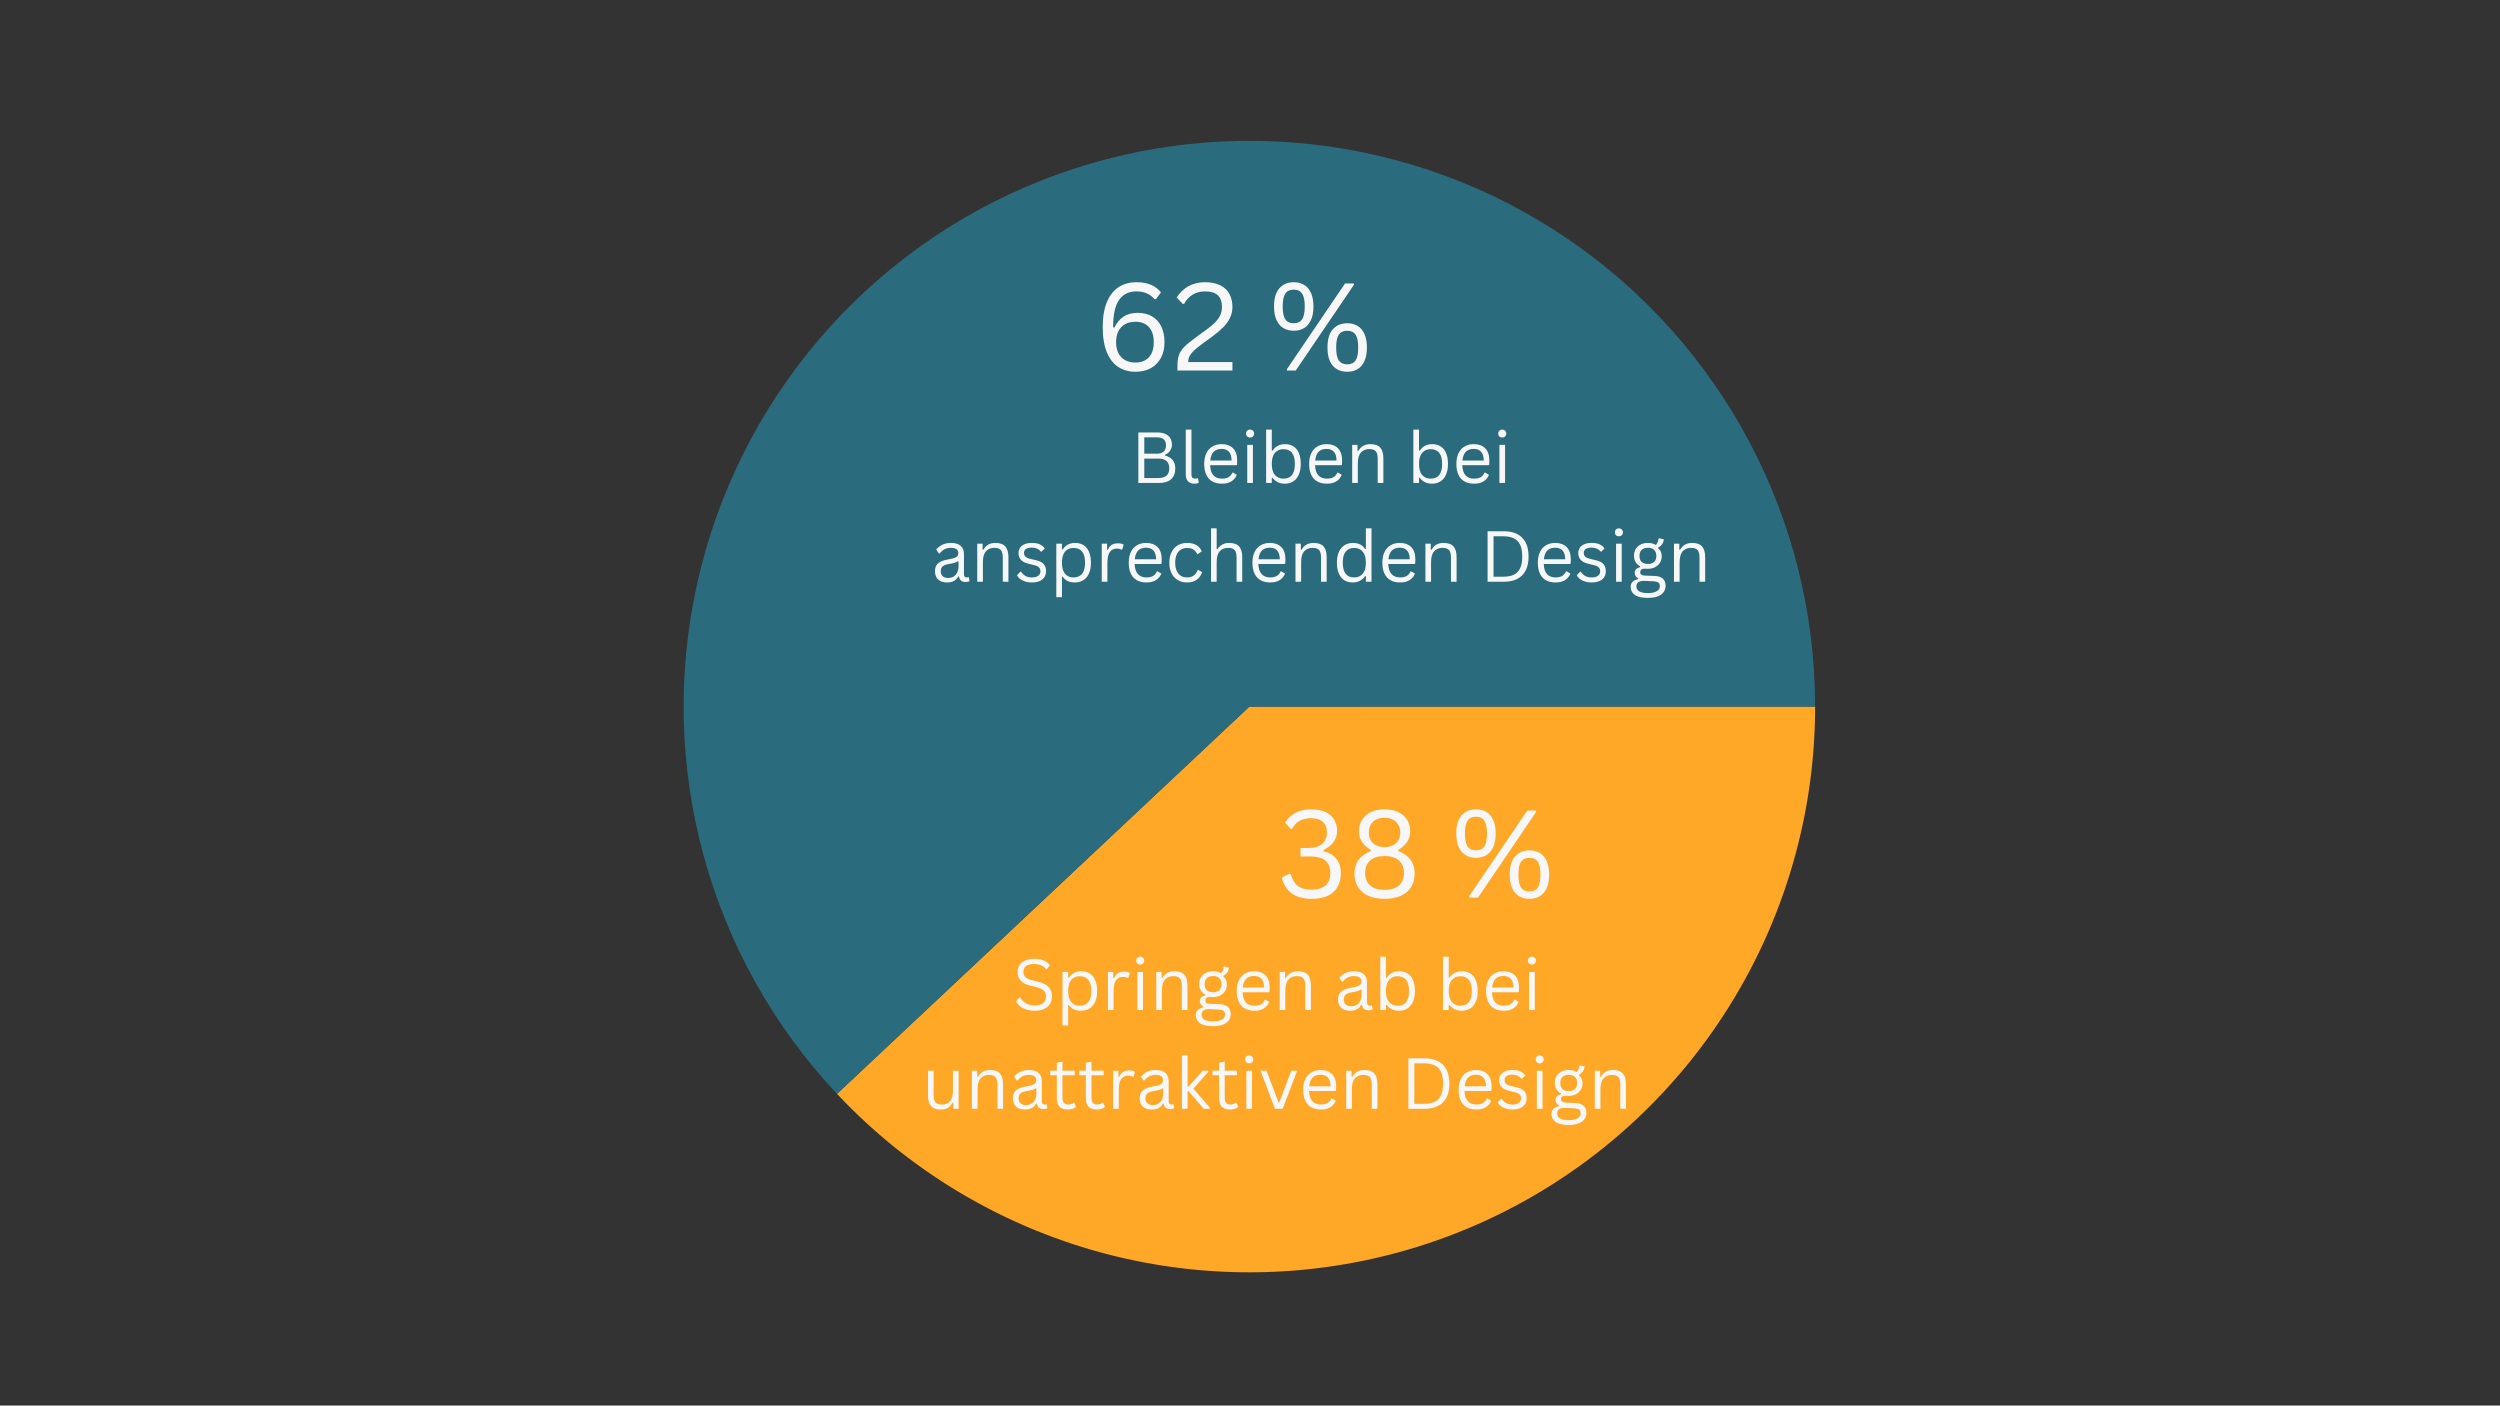 <?xml version="1.0" encoding="utf-8"?>
<svg xmlns="http://www.w3.org/2000/svg" height="768" preserveAspectRatio="xMidYMid meet" version="1.0" viewBox="0 0 1024.5 576" width="1366" zoomAndPan="magnify">
  <rect x="0" y="0" width="1024.5" height="576" fill="#333333" stroke="none"/>
  <defs>
    <g/>
  </defs>
  <path d="M 743.84 289.555 C 743.84 292.438 743.785 295.32 743.68 298.203 C 743.57 301.086 743.41 303.965 743.195 306.84 C 742.98 309.715 742.711 312.586 742.391 315.449 C 742.066 318.316 741.691 321.172 741.266 324.023 C 740.836 326.875 740.352 329.719 739.82 332.551 C 739.285 335.387 738.695 338.207 738.055 341.02 C 737.418 343.832 736.723 346.629 735.98 349.414 C 735.234 352.199 734.438 354.973 733.59 357.727 C 732.742 360.484 731.844 363.223 730.895 365.945 C 729.945 368.668 728.945 371.371 727.895 374.055 C 726.844 376.742 725.742 379.406 724.59 382.051 C 723.441 384.695 722.242 387.316 720.992 389.914 C 719.746 392.516 718.449 395.09 717.105 397.641 C 715.762 400.191 714.371 402.715 712.93 405.215 C 711.492 407.715 710.008 410.184 708.477 412.629 C 706.945 415.074 705.371 417.488 703.75 419.871 C 702.129 422.258 700.465 424.609 698.758 426.934 C 697.047 429.254 695.297 431.547 693.504 433.805 C 691.707 436.059 689.875 438.285 687.996 440.473 C 686.121 442.66 684.203 444.812 682.246 446.93 C 680.289 449.051 678.293 451.129 676.258 453.172 C 674.223 455.215 672.148 457.219 670.039 459.184 C 667.93 461.148 665.785 463.074 663.602 464.961 C 661.422 466.848 659.207 468.691 656.957 470.492 C 654.703 472.297 652.422 474.059 650.105 475.773 C 647.789 477.492 645.441 479.164 643.062 480.797 C 640.688 482.426 638.277 484.012 635.84 485.551 C 633.402 487.09 630.938 488.586 628.445 490.035 C 625.949 491.484 623.43 492.883 620.887 494.238 C 618.34 495.594 615.77 496.898 613.176 498.156 C 610.582 499.414 607.965 500.625 605.324 501.785 C 602.684 502.945 600.023 504.059 597.344 505.117 C 594.664 506.18 591.965 507.191 589.246 508.152 C 586.527 509.113 583.789 510.023 581.039 510.883 C 578.285 511.738 575.52 512.547 572.734 513.301 C 569.953 514.059 567.156 514.762 564.348 515.41 C 561.539 516.062 558.719 516.66 555.887 517.207 C 553.055 517.754 550.215 518.246 547.367 518.688 C 544.516 519.125 541.66 519.512 538.797 519.844 C 535.93 520.18 533.062 520.457 530.188 520.684 C 527.312 520.91 524.434 521.082 521.555 521.203 C 518.672 521.32 515.789 521.387 512.906 521.398 C 510.023 521.41 507.141 521.367 504.258 521.27 C 501.379 521.176 498.5 521.023 495.621 520.82 C 492.746 520.617 489.875 520.359 487.008 520.051 C 484.141 519.738 481.281 519.375 478.43 518.957 C 475.574 518.539 472.73 518.07 469.895 517.543 C 467.059 517.02 464.234 516.445 461.422 515.816 C 458.609 515.188 455.805 514.504 453.02 513.773 C 450.23 513.039 447.457 512.254 444.695 511.418 C 441.938 510.578 439.195 509.691 436.469 508.75 C 433.742 507.812 431.035 506.824 428.344 505.781 C 425.656 504.742 422.988 503.652 420.34 502.512 C 417.691 501.371 415.062 500.184 412.461 498.945 C 409.855 497.707 407.273 496.422 404.719 495.086 C 402.164 493.754 399.633 492.371 397.129 490.941 C 394.625 489.516 392.145 488.039 389.695 486.52 C 387.246 484.996 384.828 483.43 382.434 481.82 C 380.043 480.207 377.684 478.555 375.355 476.852 C 373.023 475.152 370.727 473.41 368.465 471.625 C 366.199 469.84 363.969 468.016 361.773 466.148 C 359.578 464.277 357.418 462.371 355.293 460.422 C 353.168 458.473 351.078 456.484 349.027 454.457 C 346.977 452.43 344.965 450.367 342.988 448.266 L 511.996 289.555 Z M 743.84 289.555" fill="#ffa726" fill-opacity="1" fill-rule="nonzero"/>
  <path d="M 342.988 448.266 C 339.77 444.832 336.656 441.309 333.648 437.688 C 330.645 434.07 327.75 430.363 324.969 426.566 C 322.188 422.77 319.523 418.895 316.98 414.938 C 314.438 410.977 312.016 406.945 309.715 402.84 C 307.414 398.734 305.242 394.562 303.199 390.328 C 301.152 386.09 299.238 381.793 297.457 377.438 C 295.672 373.086 294.023 368.68 292.508 364.227 C 290.992 359.77 289.613 355.273 288.371 350.734 C 287.129 346.199 286.027 341.625 285.062 337.02 C 284.102 332.414 283.277 327.785 282.598 323.129 C 281.914 318.473 281.375 313.801 280.98 309.109 C 280.582 304.422 280.328 299.727 280.219 295.023 C 280.105 290.32 280.141 285.617 280.312 280.914 C 280.488 276.211 280.809 271.52 281.27 266.836 C 281.73 262.152 282.332 257.488 283.078 252.844 C 283.824 248.199 284.711 243.578 285.734 238.988 C 286.762 234.395 287.926 229.84 289.23 225.316 C 290.535 220.797 291.973 216.32 293.551 211.887 C 295.129 207.453 296.836 203.07 298.68 198.742 C 300.523 194.41 302.496 190.141 304.598 185.934 C 306.703 181.723 308.93 177.582 311.285 173.508 C 313.641 169.438 316.117 165.438 318.719 161.516 C 321.316 157.594 324.031 153.754 326.863 149.996 C 329.695 146.238 332.641 142.57 335.695 138.992 C 338.75 135.414 341.914 131.934 345.18 128.547 C 348.449 125.16 351.816 121.879 355.285 118.699 C 358.75 115.516 362.312 112.445 365.969 109.48 C 369.621 106.52 373.363 103.668 377.191 100.934 C 381.02 98.195 384.93 95.578 388.914 93.082 C 392.902 90.582 396.961 88.207 401.094 85.957 C 405.227 83.707 409.422 81.586 413.684 79.59 C 417.945 77.594 422.266 75.73 426.641 73.996 C 431.012 72.266 435.438 70.668 439.91 69.203 C 444.383 67.742 448.895 66.414 453.445 65.227 C 458 64.039 462.582 62.992 467.199 62.082 C 471.816 61.172 476.457 60.402 481.121 59.777 C 485.785 59.152 490.461 58.668 495.156 58.324 C 499.848 57.984 504.547 57.785 509.25 57.73 C 513.957 57.672 518.66 57.762 523.359 57.992 C 528.059 58.223 532.746 58.594 537.422 59.109 C 542.102 59.629 546.758 60.285 551.395 61.086 C 556.031 61.883 560.641 62.824 565.219 63.902 C 569.801 64.984 574.34 66.203 578.848 67.559 C 583.352 68.918 587.812 70.41 592.227 72.035 C 596.641 73.664 601.004 75.426 605.309 77.32 C 609.617 79.215 613.863 81.238 618.047 83.391 C 622.23 85.543 626.348 87.82 630.391 90.223 C 634.438 92.625 638.406 95.148 642.297 97.793 C 646.191 100.438 649.996 103.199 653.723 106.074 C 657.445 108.949 661.078 111.938 664.621 115.035 C 668.16 118.133 671.605 121.336 674.953 124.641 C 678.301 127.949 681.543 131.355 684.684 134.859 C 687.824 138.363 690.852 141.961 693.773 145.652 C 696.695 149.34 699.5 153.113 702.191 156.973 C 704.883 160.836 707.453 164.773 709.902 168.789 C 712.355 172.805 714.68 176.895 716.883 181.051 C 719.086 185.211 721.16 189.43 723.105 193.715 C 725.047 198 726.863 202.34 728.543 206.734 C 730.223 211.129 731.77 215.57 733.18 220.059 C 734.59 224.551 735.863 229.078 736.996 233.645 C 738.133 238.211 739.125 242.805 739.98 247.434 C 740.836 252.059 741.551 256.711 742.121 261.379 C 742.695 266.051 743.121 270.734 743.41 275.43 C 743.695 280.125 743.84 284.828 743.84 289.531 L 511.996 289.555 Z M 342.988 448.266" fill="#2a6c7e" fill-opacity="1" fill-rule="nonzero"/>
  <g fill="#f7f7f7" fill-opacity="1">
    <g transform="translate(414.966, 413.906)">
      <g>
        <path d="M 9.047 0.297 C 7.742 0.297 6.57 0.117 5.531 -0.234 C 4.5 -0.586 3.641 -1.051 2.953 -1.625 C 2.266 -2.195 1.754 -2.832 1.422 -3.531 L 2.75 -5.141 L 3.094 -5.141 C 4.383 -2.973 6.367 -1.891 9.047 -1.891 C 10.598 -1.891 11.754 -2.211 12.516 -2.859 C 13.273 -3.516 13.656 -4.426 13.656 -5.594 C 13.656 -6.27 13.531 -6.844 13.281 -7.312 C 13.031 -7.789 12.617 -8.195 12.047 -8.531 C 11.473 -8.863 10.688 -9.148 9.688 -9.391 L 7.281 -9.984 C 5.477 -10.422 4.148 -11.113 3.297 -12.062 C 2.441 -13.008 2.016 -14.211 2.016 -15.672 C 2.016 -16.691 2.273 -17.602 2.797 -18.406 C 3.328 -19.219 4.102 -19.848 5.125 -20.297 C 6.145 -20.754 7.363 -20.984 8.781 -20.984 C 10.332 -20.984 11.645 -20.766 12.719 -20.328 C 13.789 -19.891 14.645 -19.234 15.281 -18.359 L 14.094 -16.75 L 13.734 -16.75 C 13.141 -17.477 12.438 -18.008 11.625 -18.344 C 10.82 -18.688 9.875 -18.859 8.781 -18.859 C 7.344 -18.859 6.258 -18.582 5.531 -18.031 C 4.801 -17.477 4.438 -16.707 4.438 -15.719 C 4.438 -14.789 4.703 -14.051 5.234 -13.5 C 5.773 -12.945 6.68 -12.52 7.953 -12.219 L 10.438 -11.625 C 12.438 -11.145 13.883 -10.414 14.781 -9.438 C 15.688 -8.469 16.141 -7.223 16.141 -5.703 C 16.141 -4.535 15.879 -3.5 15.359 -2.594 C 14.836 -1.695 14.039 -0.988 12.969 -0.469 C 11.906 0.039 10.598 0.297 9.047 0.297 Z M 9.047 0.297"/>
      </g>
    </g>
  </g>
  <g fill="#f7f7f7" fill-opacity="1">
    <g transform="translate(432.695, 413.906)">
      <g>
        <path d="M 2.719 6.328 L 2.719 -15.609 L 5.031 -15.609 L 5.031 -13.281 L 5.328 -13.219 C 6.484 -15.008 8.188 -15.906 10.438 -15.906 C 11.738 -15.906 12.875 -15.609 13.844 -15.016 C 14.812 -14.422 15.562 -13.516 16.094 -12.297 C 16.633 -11.086 16.906 -9.586 16.906 -7.797 C 16.906 -6.016 16.625 -4.52 16.062 -3.312 C 15.5 -2.102 14.719 -1.195 13.719 -0.594 C 12.719 0 11.566 0.297 10.266 0.297 C 9.203 0.297 8.258 0.113 7.438 -0.25 C 6.625 -0.625 5.922 -1.227 5.328 -2.062 L 5.031 -2.016 L 5.031 6.328 Z M 9.75 -1.766 C 12.914 -1.766 14.5 -3.773 14.5 -7.797 C 14.5 -11.828 12.914 -13.844 9.75 -13.844 C 8.82 -13.844 8.004 -13.629 7.297 -13.203 C 6.586 -12.773 6.031 -12.109 5.625 -11.203 C 5.227 -10.305 5.031 -9.172 5.031 -7.797 C 5.031 -6.43 5.227 -5.297 5.625 -4.391 C 6.031 -3.492 6.586 -2.832 7.297 -2.406 C 8.004 -1.977 8.82 -1.766 9.75 -1.766 Z M 9.75 -1.766"/>
      </g>
    </g>
  </g>
  <g fill="#f7f7f7" fill-opacity="1">
    <g transform="translate(451.316, 413.906)">
      <g>
        <path d="M 2.719 0 L 2.719 -15.609 L 4.906 -15.609 L 4.906 -13.156 L 5.203 -13.094 C 5.93 -14.863 7.301 -15.75 9.312 -15.75 C 10.375 -15.75 11.172 -15.555 11.703 -15.172 L 11.109 -13.219 L 10.828 -13.156 C 10.242 -13.445 9.602 -13.594 8.906 -13.594 C 7.656 -13.594 6.695 -13.125 6.031 -12.188 C 5.363 -11.258 5.031 -9.75 5.031 -7.656 L 5.031 0 Z M 2.719 0"/>
      </g>
    </g>
  </g>
  <g fill="#f7f7f7" fill-opacity="1">
    <g transform="translate(463.371, 413.906)">
      <g>
        <path d="M 3.875 -18.625 C 3.383 -18.625 2.984 -18.773 2.672 -19.078 C 2.367 -19.391 2.219 -19.781 2.219 -20.25 C 2.219 -20.719 2.367 -21.102 2.672 -21.406 C 2.984 -21.719 3.383 -21.875 3.875 -21.875 C 4.363 -21.875 4.758 -21.719 5.062 -21.406 C 5.375 -21.102 5.531 -20.719 5.531 -20.25 C 5.531 -19.781 5.375 -19.391 5.062 -19.078 C 4.758 -18.773 4.363 -18.625 3.875 -18.625 Z M 2.719 0 L 2.719 -15.609 L 5.031 -15.609 L 5.031 0 Z M 2.719 0"/>
      </g>
    </g>
  </g>
  <g fill="#f7f7f7" fill-opacity="1">
    <g transform="translate(471.111, 413.906)">
      <g>
        <path d="M 2.719 0 L 2.719 -15.609 L 4.906 -15.609 L 4.906 -13.156 L 5.203 -13.094 C 5.723 -14.008 6.383 -14.707 7.188 -15.188 C 8 -15.664 8.984 -15.906 10.141 -15.906 C 12.023 -15.906 13.391 -15.426 14.234 -14.469 C 15.078 -13.508 15.5 -12.035 15.5 -10.047 L 15.5 0 L 13.188 0 L 13.188 -9.984 C 13.188 -10.93 13.066 -11.691 12.828 -12.266 C 12.586 -12.836 12.211 -13.25 11.703 -13.5 C 11.203 -13.758 10.539 -13.891 9.719 -13.891 C 8.312 -13.891 7.176 -13.426 6.312 -12.5 C 5.457 -11.57 5.031 -10.078 5.031 -8.016 L 5.031 0 Z M 2.719 0"/>
      </g>
    </g>
  </g>
  <g fill="#f7f7f7" fill-opacity="1">
    <g transform="translate(489.081, 413.906)">
      <g>
        <path d="M 8.031 6.625 C 5.57 6.625 3.773 6.211 2.641 5.391 C 1.516 4.566 0.953 3.477 0.953 2.125 C 0.953 1.25 1.211 0.551 1.734 0.031 C 2.266 -0.488 3.035 -0.863 4.047 -1.094 L 4.047 -1.391 C 3.566 -1.66 3.207 -1.977 2.969 -2.344 C 2.727 -2.719 2.609 -3.16 2.609 -3.672 C 2.609 -4.273 2.797 -4.766 3.172 -5.141 C 3.555 -5.516 4.125 -5.801 4.875 -6 L 4.875 -6.297 C 3.176 -7.191 2.328 -8.648 2.328 -10.672 C 2.328 -11.691 2.555 -12.598 3.016 -13.391 C 3.484 -14.18 4.145 -14.797 5 -15.234 C 5.863 -15.68 6.867 -15.906 8.016 -15.906 C 9.328 -15.906 10.422 -15.617 11.297 -15.047 C 11.617 -15.41 11.863 -15.801 12.031 -16.219 C 12.195 -16.645 12.305 -17.117 12.359 -17.641 L 12.656 -17.828 L 14.547 -17.375 C 14.453 -16.582 14.211 -15.91 13.828 -15.359 C 13.453 -14.816 12.914 -14.367 12.219 -14.016 L 12.219 -13.719 C 12.719 -13.32 13.086 -12.852 13.328 -12.312 C 13.566 -11.781 13.688 -11.16 13.688 -10.453 C 13.688 -9.473 13.445 -8.594 12.969 -7.812 C 12.5 -7.031 11.832 -6.414 10.969 -5.969 C 10.113 -5.52 9.129 -5.297 8.016 -5.297 C 7.879 -5.297 7.641 -5.305 7.297 -5.328 C 6.922 -5.336 6.645 -5.344 6.469 -5.344 C 5.977 -5.344 5.586 -5.211 5.297 -4.953 C 5.004 -4.703 4.859 -4.379 4.859 -3.984 C 4.859 -3.492 5.016 -3.133 5.328 -2.906 C 5.641 -2.676 6.16 -2.547 6.891 -2.516 L 10.594 -2.391 C 12.188 -2.336 13.363 -1.969 14.125 -1.281 C 14.895 -0.594 15.281 0.375 15.281 1.625 C 15.281 2.562 15.031 3.406 14.531 4.156 C 14.031 4.906 13.238 5.504 12.156 5.953 C 11.07 6.398 9.695 6.625 8.031 6.625 Z M 8.016 -7.281 C 9.117 -7.281 9.973 -7.566 10.578 -8.141 C 11.18 -8.711 11.484 -9.52 11.484 -10.562 C 11.484 -11.633 11.18 -12.461 10.578 -13.047 C 9.984 -13.629 9.129 -13.922 8.016 -13.922 C 6.898 -13.922 6.047 -13.629 5.453 -13.047 C 4.867 -12.473 4.578 -11.645 4.578 -10.562 C 4.578 -9.508 4.867 -8.695 5.453 -8.125 C 6.047 -7.562 6.898 -7.281 8.016 -7.281 Z M 8.031 4.641 C 9.188 4.641 10.129 4.508 10.859 4.25 C 11.586 4 12.113 3.664 12.438 3.25 C 12.758 2.832 12.922 2.363 12.922 1.844 C 12.922 1.375 12.832 1 12.656 0.719 C 12.477 0.438 12.195 0.223 11.812 0.078 C 11.426 -0.055 10.898 -0.145 10.234 -0.188 L 6.734 -0.359 L 6.234 -0.359 C 4.285 -0.328 3.312 0.43 3.312 1.922 C 3.312 3.734 4.883 4.641 8.031 4.641 Z M 8.031 4.641"/>
      </g>
    </g>
  </g>
  <g fill="#f7f7f7" fill-opacity="1">
    <g transform="translate(505.069, 413.906)">
      <g>
        <path d="M 14.875 -7.281 L 4.141 -7.281 C 4.211 -5.383 4.672 -3.988 5.516 -3.094 C 6.359 -2.207 7.516 -1.766 8.984 -1.766 C 10.098 -1.766 10.992 -1.961 11.672 -2.359 C 12.348 -2.754 12.883 -3.379 13.281 -4.234 L 13.578 -4.234 L 15.078 -3.344 C 14.617 -2.207 13.891 -1.316 12.891 -0.672 C 11.898 -0.023 10.598 0.297 8.984 0.297 C 7.473 0.297 6.176 0 5.094 -0.594 C 4.008 -1.188 3.176 -2.086 2.594 -3.297 C 2.008 -4.504 1.719 -6.004 1.719 -7.797 C 1.719 -9.566 2.023 -11.062 2.641 -12.281 C 3.254 -13.5 4.098 -14.406 5.172 -15 C 6.242 -15.602 7.469 -15.906 8.844 -15.906 C 10.844 -15.906 12.406 -15.344 13.531 -14.219 C 14.656 -13.094 15.223 -11.422 15.234 -9.203 C 15.234 -8.328 15.211 -7.738 15.172 -7.438 Z M 12.953 -9.203 C 12.91 -10.859 12.539 -12.062 11.844 -12.812 C 11.145 -13.57 10.145 -13.953 8.844 -13.953 C 7.477 -13.953 6.406 -13.57 5.625 -12.812 C 4.844 -12.051 4.367 -10.848 4.203 -9.203 Z M 12.953 -9.203"/>
      </g>
    </g>
  </g>
  <g fill="#f7f7f7" fill-opacity="1">
    <g transform="translate(521.709, 413.906)">
      <g>
        <path d="M 2.719 0 L 2.719 -15.609 L 4.906 -15.609 L 4.906 -13.156 L 5.203 -13.094 C 5.723 -14.008 6.383 -14.707 7.188 -15.188 C 8 -15.664 8.984 -15.906 10.141 -15.906 C 12.023 -15.906 13.391 -15.426 14.234 -14.469 C 15.078 -13.508 15.5 -12.035 15.5 -10.047 L 15.5 0 L 13.188 0 L 13.188 -9.984 C 13.188 -10.93 13.066 -11.691 12.828 -12.266 C 12.586 -12.836 12.211 -13.25 11.703 -13.5 C 11.203 -13.758 10.539 -13.891 9.719 -13.891 C 8.312 -13.891 7.176 -13.426 6.312 -12.5 C 5.457 -11.57 5.031 -10.078 5.031 -8.016 L 5.031 0 Z M 2.719 0"/>
      </g>
    </g>
  </g>
  <g fill="#f7f7f7" fill-opacity="1">
    <g transform="translate(539.679, 413.906)">
      <g/>
    </g>
  </g>
  <g fill="#f7f7f7" fill-opacity="1">
    <g transform="translate(546.782, 413.906)">
      <g>
        <path d="M 6.438 0.297 C 4.895 0.297 3.691 -0.102 2.828 -0.906 C 1.973 -1.707 1.547 -2.852 1.547 -4.344 C 1.547 -5.27 1.734 -6.051 2.109 -6.688 C 2.492 -7.32 3.086 -7.836 3.891 -8.234 C 4.691 -8.641 5.738 -8.953 7.031 -9.172 C 8.164 -9.359 9.023 -9.566 9.609 -9.797 C 10.203 -10.035 10.598 -10.301 10.797 -10.594 C 11.004 -10.883 11.109 -11.254 11.109 -11.703 C 11.109 -12.41 10.863 -12.953 10.375 -13.328 C 9.895 -13.703 9.113 -13.891 8.031 -13.891 C 7.031 -13.891 6.164 -13.691 5.438 -13.297 C 4.719 -12.91 4.055 -12.332 3.453 -11.562 L 3.172 -11.562 L 2.031 -13.156 C 2.695 -14 3.535 -14.664 4.547 -15.156 C 5.566 -15.656 6.727 -15.906 8.031 -15.906 C 9.875 -15.906 11.234 -15.5 12.109 -14.688 C 12.984 -13.883 13.422 -12.77 13.422 -11.344 L 13.422 -3.078 C 13.422 -2.203 13.785 -1.766 14.516 -1.766 C 14.766 -1.766 15.004 -1.805 15.234 -1.891 L 15.422 -1.844 L 15.688 -0.234 C 15.52 -0.129 15.297 -0.047 15.016 0.016 C 14.742 0.078 14.461 0.109 14.172 0.109 C 13.305 0.109 12.656 -0.078 12.219 -0.453 C 11.781 -0.828 11.5 -1.383 11.375 -2.125 L 11.078 -2.156 C 10.641 -1.332 10.039 -0.719 9.281 -0.312 C 8.531 0.094 7.582 0.297 6.438 0.297 Z M 6.953 -1.547 C 7.816 -1.547 8.566 -1.742 9.203 -2.141 C 9.836 -2.547 10.328 -3.109 10.672 -3.828 C 11.016 -4.555 11.188 -5.398 11.188 -6.359 L 11.188 -8.328 L 10.906 -8.391 C 10.562 -8.148 10.141 -7.945 9.641 -7.781 C 9.141 -7.613 8.441 -7.461 7.547 -7.328 C 6.641 -7.203 5.914 -7.008 5.375 -6.75 C 4.844 -6.5 4.461 -6.176 4.234 -5.781 C 4.016 -5.395 3.906 -4.914 3.906 -4.344 C 3.906 -3.426 4.172 -2.727 4.703 -2.25 C 5.242 -1.781 5.992 -1.547 6.953 -1.547 Z M 6.953 -1.547"/>
      </g>
    </g>
  </g>
  <g fill="#f7f7f7" fill-opacity="1">
    <g transform="translate(562.926, 413.906)">
      <g>
        <path d="M 10.375 0.297 C 9.219 0.297 8.211 0.07 7.359 -0.375 C 6.504 -0.82 5.828 -1.414 5.328 -2.156 L 5.031 -2.094 L 5.031 0 L 2.719 0 L 2.719 -21.875 L 5.031 -21.875 L 5.031 -13.281 L 5.328 -13.219 C 6.516 -15.008 8.238 -15.906 10.5 -15.906 C 11.781 -15.906 12.898 -15.609 13.859 -15.016 C 14.828 -14.422 15.578 -13.516 16.109 -12.297 C 16.641 -11.086 16.906 -9.586 16.906 -7.797 C 16.906 -6.023 16.625 -4.531 16.062 -3.312 C 15.508 -2.102 14.738 -1.195 13.75 -0.594 C 12.77 0 11.645 0.297 10.375 0.297 Z M 9.828 -1.766 C 12.941 -1.766 14.5 -3.773 14.5 -7.797 C 14.5 -9.879 14.094 -11.406 13.281 -12.375 C 12.469 -13.352 11.316 -13.844 9.828 -13.844 C 8.359 -13.844 7.191 -13.344 6.328 -12.344 C 5.461 -11.352 5.031 -9.836 5.031 -7.797 C 5.031 -5.766 5.461 -4.25 6.328 -3.25 C 7.191 -2.258 8.359 -1.766 9.828 -1.766 Z M 9.828 -1.766"/>
      </g>
    </g>
  </g>
  <g fill="#f7f7f7" fill-opacity="1">
    <g transform="translate(581.547, 413.906)">
      <g/>
    </g>
  </g>
  <g fill="#f7f7f7" fill-opacity="1">
    <g transform="translate(588.65, 413.906)">
      <g>
        <path d="M 10.375 0.297 C 9.219 0.297 8.211 0.07 7.359 -0.375 C 6.504 -0.82 5.828 -1.414 5.328 -2.156 L 5.031 -2.094 L 5.031 0 L 2.719 0 L 2.719 -21.875 L 5.031 -21.875 L 5.031 -13.281 L 5.328 -13.219 C 6.516 -15.008 8.238 -15.906 10.5 -15.906 C 11.781 -15.906 12.898 -15.609 13.859 -15.016 C 14.828 -14.422 15.578 -13.516 16.109 -12.297 C 16.641 -11.086 16.906 -9.586 16.906 -7.797 C 16.906 -6.023 16.625 -4.531 16.062 -3.312 C 15.508 -2.102 14.738 -1.195 13.75 -0.594 C 12.77 0 11.645 0.297 10.375 0.297 Z M 9.828 -1.766 C 12.941 -1.766 14.5 -3.773 14.5 -7.797 C 14.5 -9.879 14.094 -11.406 13.281 -12.375 C 12.469 -13.352 11.316 -13.844 9.828 -13.844 C 8.359 -13.844 7.191 -13.344 6.328 -12.344 C 5.461 -11.352 5.031 -9.836 5.031 -7.797 C 5.031 -5.766 5.461 -4.25 6.328 -3.25 C 7.191 -2.258 8.359 -1.766 9.828 -1.766 Z M 9.828 -1.766"/>
      </g>
    </g>
  </g>
  <g fill="#f7f7f7" fill-opacity="1">
    <g transform="translate(607.271, 413.906)">
      <g>
        <path d="M 14.875 -7.281 L 4.141 -7.281 C 4.211 -5.383 4.672 -3.988 5.516 -3.094 C 6.359 -2.207 7.516 -1.766 8.984 -1.766 C 10.098 -1.766 10.992 -1.961 11.672 -2.359 C 12.348 -2.754 12.883 -3.379 13.281 -4.234 L 13.578 -4.234 L 15.078 -3.344 C 14.617 -2.207 13.891 -1.316 12.891 -0.672 C 11.898 -0.023 10.598 0.297 8.984 0.297 C 7.473 0.297 6.176 0 5.094 -0.594 C 4.008 -1.188 3.176 -2.086 2.594 -3.297 C 2.008 -4.504 1.719 -6.004 1.719 -7.797 C 1.719 -9.566 2.023 -11.062 2.641 -12.281 C 3.254 -13.5 4.098 -14.406 5.172 -15 C 6.242 -15.602 7.469 -15.906 8.844 -15.906 C 10.844 -15.906 12.406 -15.344 13.531 -14.219 C 14.656 -13.094 15.223 -11.422 15.234 -9.203 C 15.234 -8.328 15.211 -7.738 15.172 -7.438 Z M 12.953 -9.203 C 12.91 -10.859 12.539 -12.062 11.844 -12.812 C 11.145 -13.57 10.145 -13.953 8.844 -13.953 C 7.477 -13.953 6.406 -13.57 5.625 -12.812 C 4.844 -12.051 4.367 -10.848 4.203 -9.203 Z M 12.953 -9.203"/>
      </g>
    </g>
  </g>
  <g fill="#f7f7f7" fill-opacity="1">
    <g transform="translate(623.911, 413.906)">
      <g>
        <path d="M 3.875 -18.625 C 3.383 -18.625 2.984 -18.773 2.672 -19.078 C 2.367 -19.391 2.219 -19.781 2.219 -20.25 C 2.219 -20.719 2.367 -21.102 2.672 -21.406 C 2.984 -21.719 3.383 -21.875 3.875 -21.875 C 4.363 -21.875 4.758 -21.719 5.062 -21.406 C 5.375 -21.102 5.531 -20.719 5.531 -20.25 C 5.531 -19.781 5.375 -19.391 5.062 -19.078 C 4.758 -18.773 4.363 -18.625 3.875 -18.625 Z M 2.719 0 L 2.719 -15.609 L 5.031 -15.609 L 5.031 0 Z M 2.719 0"/>
      </g>
    </g>
  </g>
  <g fill="#f7f7f7" fill-opacity="1">
    <g transform="translate(377.824, 454.386)">
      <g>
        <path d="M 7.719 0.297 C 5.945 0.297 4.629 -0.164 3.766 -1.094 C 2.91 -2.031 2.484 -3.398 2.484 -5.203 L 2.484 -15.609 L 4.781 -15.609 L 4.781 -5.266 C 4.781 -2.898 5.895 -1.719 8.125 -1.719 C 9.539 -1.719 10.656 -2.176 11.469 -3.094 C 12.289 -4.02 12.703 -5.52 12.703 -7.594 L 12.703 -15.609 L 15.016 -15.609 L 15.016 0 L 12.844 0 L 12.844 -2.453 L 12.547 -2.516 C 12.004 -1.566 11.359 -0.859 10.609 -0.391 C 9.859 0.066 8.895 0.297 7.719 0.297 Z M 7.719 0.297"/>
      </g>
    </g>
  </g>
  <g fill="#f7f7f7" fill-opacity="1">
    <g transform="translate(395.553, 454.386)">
      <g>
        <path d="M 2.719 0 L 2.719 -15.609 L 4.906 -15.609 L 4.906 -13.156 L 5.203 -13.094 C 5.723 -14.008 6.383 -14.707 7.188 -15.188 C 8 -15.664 8.984 -15.906 10.141 -15.906 C 12.023 -15.906 13.391 -15.426 14.234 -14.469 C 15.078 -13.508 15.5 -12.035 15.5 -10.047 L 15.5 0 L 13.188 0 L 13.188 -9.984 C 13.188 -10.93 13.066 -11.691 12.828 -12.266 C 12.586 -12.836 12.211 -13.25 11.703 -13.5 C 11.203 -13.758 10.539 -13.891 9.719 -13.891 C 8.312 -13.891 7.176 -13.426 6.312 -12.5 C 5.457 -11.57 5.031 -10.078 5.031 -8.016 L 5.031 0 Z M 2.719 0"/>
      </g>
    </g>
  </g>
  <g fill="#f7f7f7" fill-opacity="1">
    <g transform="translate(413.523, 454.386)">
      <g>
        <path d="M 6.438 0.297 C 4.895 0.297 3.691 -0.102 2.828 -0.906 C 1.973 -1.707 1.547 -2.852 1.547 -4.344 C 1.547 -5.27 1.734 -6.051 2.109 -6.688 C 2.492 -7.32 3.086 -7.836 3.891 -8.234 C 4.691 -8.641 5.738 -8.953 7.031 -9.172 C 8.164 -9.359 9.023 -9.566 9.609 -9.797 C 10.203 -10.035 10.598 -10.301 10.797 -10.594 C 11.004 -10.883 11.109 -11.254 11.109 -11.703 C 11.109 -12.41 10.863 -12.953 10.375 -13.328 C 9.895 -13.703 9.113 -13.891 8.031 -13.891 C 7.031 -13.891 6.164 -13.691 5.438 -13.297 C 4.719 -12.91 4.055 -12.332 3.453 -11.562 L 3.172 -11.562 L 2.031 -13.156 C 2.695 -14 3.535 -14.664 4.547 -15.156 C 5.566 -15.656 6.727 -15.906 8.031 -15.906 C 9.875 -15.906 11.234 -15.5 12.109 -14.688 C 12.984 -13.883 13.422 -12.77 13.422 -11.344 L 13.422 -3.078 C 13.422 -2.203 13.785 -1.766 14.516 -1.766 C 14.766 -1.766 15.004 -1.805 15.234 -1.891 L 15.422 -1.844 L 15.688 -0.234 C 15.52 -0.129 15.297 -0.047 15.016 0.016 C 14.742 0.078 14.461 0.109 14.172 0.109 C 13.305 0.109 12.656 -0.078 12.219 -0.453 C 11.781 -0.828 11.5 -1.383 11.375 -2.125 L 11.078 -2.156 C 10.641 -1.332 10.039 -0.719 9.281 -0.312 C 8.531 0.094 7.582 0.297 6.438 0.297 Z M 6.953 -1.547 C 7.816 -1.547 8.566 -1.742 9.203 -2.141 C 9.836 -2.547 10.328 -3.109 10.672 -3.828 C 11.016 -4.555 11.188 -5.398 11.188 -6.359 L 11.188 -8.328 L 10.906 -8.391 C 10.562 -8.148 10.141 -7.945 9.641 -7.781 C 9.141 -7.613 8.441 -7.461 7.547 -7.328 C 6.641 -7.203 5.914 -7.008 5.375 -6.75 C 4.844 -6.5 4.461 -6.176 4.234 -5.781 C 4.016 -5.395 3.906 -4.914 3.906 -4.344 C 3.906 -3.426 4.172 -2.727 4.703 -2.25 C 5.242 -1.781 5.992 -1.547 6.953 -1.547 Z M 6.953 -1.547"/>
      </g>
    </g>
  </g>
  <g fill="#f7f7f7" fill-opacity="1">
    <g transform="translate(429.667, 454.386)">
      <g>
        <path d="M 10.562 -2.484 L 11.297 -0.828 C 10.922 -0.453 10.43 -0.172 9.828 0.016 C 9.234 0.203 8.586 0.297 7.891 0.297 C 4.91 0.297 3.422 -1.211 3.422 -4.234 L 3.422 -13.734 L 0.703 -13.734 L 0.703 -15.625 L 3.422 -15.625 L 3.422 -18.922 L 5.734 -19.297 L 5.734 -15.625 L 10.75 -15.625 L 10.75 -13.734 L 5.734 -13.734 L 5.734 -4.453 C 5.734 -2.66 6.508 -1.766 8.062 -1.766 C 8.914 -1.766 9.648 -2.004 10.266 -2.484 Z M 10.562 -2.484"/>
      </g>
    </g>
  </g>
  <g fill="#f7f7f7" fill-opacity="1">
    <g transform="translate(441.553, 454.386)">
      <g>
        <path d="M 10.562 -2.484 L 11.297 -0.828 C 10.922 -0.453 10.43 -0.172 9.828 0.016 C 9.234 0.203 8.586 0.297 7.891 0.297 C 4.91 0.297 3.422 -1.211 3.422 -4.234 L 3.422 -13.734 L 0.703 -13.734 L 0.703 -15.625 L 3.422 -15.625 L 3.422 -18.922 L 5.734 -19.297 L 5.734 -15.625 L 10.75 -15.625 L 10.75 -13.734 L 5.734 -13.734 L 5.734 -4.453 C 5.734 -2.66 6.508 -1.766 8.062 -1.766 C 8.914 -1.766 9.648 -2.004 10.266 -2.484 Z M 10.562 -2.484"/>
      </g>
    </g>
  </g>
  <g fill="#f7f7f7" fill-opacity="1">
    <g transform="translate(453.438, 454.386)">
      <g>
        <path d="M 2.719 0 L 2.719 -15.609 L 4.906 -15.609 L 4.906 -13.156 L 5.203 -13.094 C 5.93 -14.863 7.301 -15.75 9.312 -15.75 C 10.375 -15.75 11.172 -15.555 11.703 -15.172 L 11.109 -13.219 L 10.828 -13.156 C 10.242 -13.445 9.602 -13.594 8.906 -13.594 C 7.656 -13.594 6.695 -13.125 6.031 -12.188 C 5.363 -11.258 5.031 -9.75 5.031 -7.656 L 5.031 0 Z M 2.719 0"/>
      </g>
    </g>
  </g>
  <g fill="#f7f7f7" fill-opacity="1">
    <g transform="translate(465.494, 454.386)">
      <g>
        <path d="M 6.438 0.297 C 4.895 0.297 3.691 -0.102 2.828 -0.906 C 1.973 -1.707 1.547 -2.852 1.547 -4.344 C 1.547 -5.27 1.734 -6.051 2.109 -6.688 C 2.492 -7.32 3.086 -7.836 3.891 -8.234 C 4.691 -8.641 5.738 -8.953 7.031 -9.172 C 8.164 -9.359 9.023 -9.566 9.609 -9.797 C 10.203 -10.035 10.598 -10.301 10.797 -10.594 C 11.004 -10.883 11.109 -11.254 11.109 -11.703 C 11.109 -12.41 10.863 -12.953 10.375 -13.328 C 9.895 -13.703 9.113 -13.891 8.031 -13.891 C 7.031 -13.891 6.164 -13.691 5.438 -13.297 C 4.719 -12.91 4.055 -12.332 3.453 -11.562 L 3.172 -11.562 L 2.031 -13.156 C 2.695 -14 3.535 -14.664 4.547 -15.156 C 5.566 -15.656 6.727 -15.906 8.031 -15.906 C 9.875 -15.906 11.234 -15.5 12.109 -14.688 C 12.984 -13.883 13.422 -12.77 13.422 -11.344 L 13.422 -3.078 C 13.422 -2.203 13.785 -1.766 14.516 -1.766 C 14.766 -1.766 15.004 -1.805 15.234 -1.891 L 15.422 -1.844 L 15.688 -0.234 C 15.52 -0.129 15.297 -0.047 15.016 0.016 C 14.742 0.078 14.461 0.109 14.172 0.109 C 13.305 0.109 12.656 -0.078 12.219 -0.453 C 11.781 -0.828 11.5 -1.383 11.375 -2.125 L 11.078 -2.156 C 10.641 -1.332 10.039 -0.719 9.281 -0.312 C 8.531 0.094 7.582 0.297 6.438 0.297 Z M 6.953 -1.547 C 7.816 -1.547 8.566 -1.742 9.203 -2.141 C 9.836 -2.547 10.328 -3.109 10.672 -3.828 C 11.016 -4.555 11.188 -5.398 11.188 -6.359 L 11.188 -8.328 L 10.906 -8.391 C 10.562 -8.148 10.141 -7.945 9.641 -7.781 C 9.141 -7.613 8.441 -7.461 7.547 -7.328 C 6.641 -7.203 5.914 -7.008 5.375 -6.75 C 4.844 -6.5 4.461 -6.176 4.234 -5.781 C 4.016 -5.395 3.906 -4.914 3.906 -4.344 C 3.906 -3.426 4.172 -2.727 4.703 -2.25 C 5.242 -1.781 5.992 -1.547 6.953 -1.547 Z M 6.953 -1.547"/>
      </g>
    </g>
  </g>
  <g fill="#f7f7f7" fill-opacity="1">
    <g transform="translate(481.638, 454.386)">
      <g>
        <path d="M 2.719 0 L 2.719 -21.875 L 5.031 -21.875 L 5.031 -9.094 L 5.406 -9.094 L 11.203 -15.609 L 13.625 -15.609 L 13.625 -15.281 L 7.438 -8.281 L 14.219 -0.359 L 14.219 0 L 11.641 0 L 5.406 -7.219 L 5.031 -7.219 L 5.031 0 Z M 2.719 0"/>
      </g>
    </g>
  </g>
  <g fill="#f7f7f7" fill-opacity="1">
    <g transform="translate(496.156, 454.386)">
      <g>
        <path d="M 10.562 -2.484 L 11.297 -0.828 C 10.922 -0.453 10.43 -0.172 9.828 0.016 C 9.234 0.203 8.586 0.297 7.891 0.297 C 4.91 0.297 3.422 -1.211 3.422 -4.234 L 3.422 -13.734 L 0.703 -13.734 L 0.703 -15.625 L 3.422 -15.625 L 3.422 -18.922 L 5.734 -19.297 L 5.734 -15.625 L 10.75 -15.625 L 10.75 -13.734 L 5.734 -13.734 L 5.734 -4.453 C 5.734 -2.66 6.508 -1.766 8.062 -1.766 C 8.914 -1.766 9.648 -2.004 10.266 -2.484 Z M 10.562 -2.484"/>
      </g>
    </g>
  </g>
  <g fill="#f7f7f7" fill-opacity="1">
    <g transform="translate(508.041, 454.386)">
      <g>
        <path d="M 3.875 -18.625 C 3.383 -18.625 2.984 -18.773 2.672 -19.078 C 2.367 -19.391 2.219 -19.781 2.219 -20.25 C 2.219 -20.719 2.367 -21.102 2.672 -21.406 C 2.984 -21.719 3.383 -21.875 3.875 -21.875 C 4.363 -21.875 4.758 -21.719 5.062 -21.406 C 5.375 -21.102 5.531 -20.719 5.531 -20.25 C 5.531 -19.781 5.375 -19.391 5.062 -19.078 C 4.758 -18.773 4.363 -18.625 3.875 -18.625 Z M 2.719 0 L 2.719 -15.609 L 5.031 -15.609 L 5.031 0 Z M 2.719 0"/>
      </g>
    </g>
  </g>
  <g fill="#f7f7f7" fill-opacity="1">
    <g transform="translate(515.781, 454.386)">
      <g>
        <path d="M 9.875 0 L 6.703 0 L 0.766 -15.609 L 3.25 -15.609 L 8.172 -2.625 L 8.484 -2.625 L 13.359 -15.609 L 15.797 -15.609 Z M 9.875 0"/>
      </g>
    </g>
  </g>
  <g fill="#f7f7f7" fill-opacity="1">
    <g transform="translate(532.321, 454.386)">
      <g>
        <path d="M 14.875 -7.281 L 4.141 -7.281 C 4.211 -5.383 4.672 -3.988 5.516 -3.094 C 6.359 -2.207 7.516 -1.766 8.984 -1.766 C 10.098 -1.766 10.992 -1.961 11.672 -2.359 C 12.348 -2.754 12.883 -3.379 13.281 -4.234 L 13.578 -4.234 L 15.078 -3.344 C 14.617 -2.207 13.891 -1.316 12.891 -0.672 C 11.898 -0.023 10.598 0.297 8.984 0.297 C 7.473 0.297 6.176 0 5.094 -0.594 C 4.008 -1.188 3.176 -2.086 2.594 -3.297 C 2.008 -4.504 1.719 -6.004 1.719 -7.797 C 1.719 -9.566 2.023 -11.062 2.641 -12.281 C 3.254 -13.5 4.098 -14.406 5.172 -15 C 6.242 -15.602 7.469 -15.906 8.844 -15.906 C 10.844 -15.906 12.406 -15.344 13.531 -14.219 C 14.656 -13.094 15.223 -11.422 15.234 -9.203 C 15.234 -8.328 15.211 -7.738 15.172 -7.438 Z M 12.953 -9.203 C 12.91 -10.859 12.539 -12.062 11.844 -12.812 C 11.145 -13.57 10.145 -13.953 8.844 -13.953 C 7.477 -13.953 6.406 -13.57 5.625 -12.812 C 4.844 -12.051 4.367 -10.848 4.203 -9.203 Z M 12.953 -9.203"/>
      </g>
    </g>
  </g>
  <g fill="#f7f7f7" fill-opacity="1">
    <g transform="translate(548.961, 454.386)">
      <g>
        <path d="M 2.719 0 L 2.719 -15.609 L 4.906 -15.609 L 4.906 -13.156 L 5.203 -13.094 C 5.723 -14.008 6.383 -14.707 7.188 -15.188 C 8 -15.664 8.984 -15.906 10.141 -15.906 C 12.023 -15.906 13.391 -15.426 14.234 -14.469 C 15.078 -13.508 15.5 -12.035 15.5 -10.047 L 15.5 0 L 13.188 0 L 13.188 -9.984 C 13.188 -10.93 13.066 -11.691 12.828 -12.266 C 12.586 -12.836 12.211 -13.25 11.703 -13.5 C 11.203 -13.758 10.539 -13.891 9.719 -13.891 C 8.312 -13.891 7.176 -13.426 6.312 -12.5 C 5.457 -11.57 5.031 -10.078 5.031 -8.016 L 5.031 0 Z M 2.719 0"/>
      </g>
    </g>
  </g>
  <g fill="#f7f7f7" fill-opacity="1">
    <g transform="translate(566.931, 454.386)">
      <g/>
    </g>
  </g>
  <g fill="#f7f7f7" fill-opacity="1">
    <g transform="translate(574.034, 454.386)">
      <g>
        <path d="M 9.828 -20.688 C 11.922 -20.688 13.719 -20.312 15.219 -19.562 C 16.727 -18.812 17.891 -17.664 18.703 -16.125 C 19.516 -14.594 19.922 -12.664 19.922 -10.344 C 19.922 -8.02 19.516 -6.086 18.703 -4.547 C 17.891 -3.016 16.727 -1.875 15.219 -1.125 C 13.719 -0.375 11.922 0 9.828 0 L 3.125 0 L 3.125 -20.688 Z M 9.578 -2.062 C 11.305 -2.062 12.734 -2.328 13.859 -2.859 C 14.992 -3.398 15.852 -4.281 16.438 -5.5 C 17.031 -6.719 17.328 -8.332 17.328 -10.344 C 17.328 -12.363 17.031 -13.977 16.438 -15.188 C 15.852 -16.406 14.992 -17.281 13.859 -17.812 C 12.734 -18.352 11.305 -18.625 9.578 -18.625 L 5.562 -18.625 L 5.562 -2.062 Z M 9.578 -2.062"/>
      </g>
    </g>
  </g>
  <g fill="#f7f7f7" fill-opacity="1">
    <g transform="translate(596.022, 454.386)">
      <g>
        <path d="M 14.875 -7.281 L 4.141 -7.281 C 4.211 -5.383 4.672 -3.988 5.516 -3.094 C 6.359 -2.207 7.516 -1.766 8.984 -1.766 C 10.098 -1.766 10.992 -1.961 11.672 -2.359 C 12.348 -2.754 12.883 -3.379 13.281 -4.234 L 13.578 -4.234 L 15.078 -3.344 C 14.617 -2.207 13.891 -1.316 12.891 -0.672 C 11.898 -0.023 10.598 0.297 8.984 0.297 C 7.473 0.297 6.176 0 5.094 -0.594 C 4.008 -1.188 3.176 -2.086 2.594 -3.297 C 2.008 -4.504 1.719 -6.004 1.719 -7.797 C 1.719 -9.566 2.023 -11.062 2.641 -12.281 C 3.254 -13.5 4.098 -14.406 5.172 -15 C 6.242 -15.602 7.469 -15.906 8.844 -15.906 C 10.844 -15.906 12.406 -15.344 13.531 -14.219 C 14.656 -13.094 15.223 -11.422 15.234 -9.203 C 15.234 -8.328 15.211 -7.738 15.172 -7.438 Z M 12.953 -9.203 C 12.91 -10.859 12.539 -12.062 11.844 -12.812 C 11.145 -13.57 10.145 -13.953 8.844 -13.953 C 7.477 -13.953 6.406 -13.57 5.625 -12.812 C 4.844 -12.051 4.367 -10.848 4.203 -9.203 Z M 12.953 -9.203"/>
      </g>
    </g>
  </g>
  <g fill="#f7f7f7" fill-opacity="1">
    <g transform="translate(612.662, 454.386)">
      <g>
        <path d="M 7.125 0.297 C 6.133 0.297 5.223 0.164 4.391 -0.094 C 3.555 -0.352 2.852 -0.707 2.281 -1.156 C 1.707 -1.613 1.301 -2.125 1.062 -2.688 L 2.422 -4.109 L 2.719 -4.109 C 3.227 -3.328 3.836 -2.738 4.547 -2.344 C 5.266 -1.957 6.125 -1.766 7.125 -1.766 C 8.27 -1.766 9.141 -1.988 9.734 -2.438 C 10.336 -2.883 10.641 -3.508 10.641 -4.312 C 10.641 -4.926 10.457 -5.43 10.094 -5.828 C 9.727 -6.234 9.141 -6.535 8.328 -6.734 L 5.703 -7.391 C 4.297 -7.723 3.27 -8.258 2.625 -9 C 1.977 -9.738 1.656 -10.648 1.656 -11.734 C 1.656 -12.578 1.867 -13.312 2.297 -13.938 C 2.734 -14.57 3.359 -15.055 4.172 -15.391 C 4.992 -15.734 5.969 -15.906 7.094 -15.906 C 8.52 -15.906 9.645 -15.703 10.469 -15.297 C 11.301 -14.898 11.945 -14.344 12.406 -13.625 L 11.109 -12.359 L 10.828 -12.359 C 10.328 -12.93 9.781 -13.344 9.188 -13.594 C 8.602 -13.852 7.906 -13.984 7.094 -13.984 C 6.062 -13.984 5.27 -13.797 4.719 -13.422 C 4.176 -13.055 3.906 -12.523 3.906 -11.828 C 3.906 -11.203 4.098 -10.691 4.484 -10.297 C 4.867 -9.91 5.547 -9.602 6.516 -9.375 L 9.094 -8.75 C 10.457 -8.426 11.441 -7.891 12.047 -7.141 C 12.648 -6.398 12.953 -5.469 12.953 -4.344 C 12.953 -3.426 12.734 -2.617 12.297 -1.922 C 11.859 -1.223 11.203 -0.676 10.328 -0.281 C 9.453 0.102 8.383 0.297 7.125 0.297 Z M 7.125 0.297"/>
      </g>
    </g>
  </g>
  <g fill="#f7f7f7" fill-opacity="1">
    <g transform="translate(627.094, 454.386)">
      <g>
        <path d="M 3.875 -18.625 C 3.383 -18.625 2.984 -18.773 2.672 -19.078 C 2.367 -19.391 2.219 -19.781 2.219 -20.25 C 2.219 -20.719 2.367 -21.102 2.672 -21.406 C 2.984 -21.719 3.383 -21.875 3.875 -21.875 C 4.363 -21.875 4.758 -21.719 5.062 -21.406 C 5.375 -21.102 5.531 -20.719 5.531 -20.25 C 5.531 -19.781 5.375 -19.391 5.062 -19.078 C 4.758 -18.773 4.363 -18.625 3.875 -18.625 Z M 2.719 0 L 2.719 -15.609 L 5.031 -15.609 L 5.031 0 Z M 2.719 0"/>
      </g>
    </g>
  </g>
  <g fill="#f7f7f7" fill-opacity="1">
    <g transform="translate(634.834, 454.386)">
      <g>
        <path d="M 8.031 6.625 C 5.57 6.625 3.773 6.211 2.641 5.391 C 1.516 4.566 0.953 3.477 0.953 2.125 C 0.953 1.25 1.211 0.551 1.734 0.031 C 2.266 -0.488 3.035 -0.863 4.047 -1.094 L 4.047 -1.391 C 3.566 -1.66 3.207 -1.977 2.969 -2.344 C 2.727 -2.719 2.609 -3.16 2.609 -3.672 C 2.609 -4.273 2.797 -4.766 3.172 -5.141 C 3.555 -5.516 4.125 -5.801 4.875 -6 L 4.875 -6.297 C 3.176 -7.191 2.328 -8.648 2.328 -10.672 C 2.328 -11.691 2.555 -12.598 3.016 -13.391 C 3.484 -14.18 4.145 -14.797 5 -15.234 C 5.863 -15.68 6.867 -15.906 8.016 -15.906 C 9.328 -15.906 10.422 -15.617 11.297 -15.047 C 11.617 -15.41 11.863 -15.801 12.031 -16.219 C 12.195 -16.645 12.305 -17.117 12.359 -17.641 L 12.656 -17.828 L 14.547 -17.375 C 14.453 -16.582 14.211 -15.91 13.828 -15.359 C 13.453 -14.816 12.914 -14.367 12.219 -14.016 L 12.219 -13.719 C 12.719 -13.32 13.086 -12.852 13.328 -12.312 C 13.566 -11.781 13.688 -11.16 13.688 -10.453 C 13.688 -9.473 13.445 -8.594 12.969 -7.812 C 12.5 -7.031 11.832 -6.414 10.969 -5.969 C 10.113 -5.52 9.129 -5.297 8.016 -5.297 C 7.879 -5.297 7.641 -5.305 7.297 -5.328 C 6.922 -5.336 6.645 -5.344 6.469 -5.344 C 5.977 -5.344 5.586 -5.211 5.297 -4.953 C 5.004 -4.703 4.859 -4.379 4.859 -3.984 C 4.859 -3.492 5.016 -3.133 5.328 -2.906 C 5.641 -2.676 6.16 -2.547 6.891 -2.516 L 10.594 -2.391 C 12.188 -2.336 13.363 -1.969 14.125 -1.281 C 14.895 -0.594 15.281 0.375 15.281 1.625 C 15.281 2.562 15.031 3.406 14.531 4.156 C 14.031 4.906 13.238 5.504 12.156 5.953 C 11.07 6.398 9.695 6.625 8.031 6.625 Z M 8.016 -7.281 C 9.117 -7.281 9.973 -7.566 10.578 -8.141 C 11.18 -8.711 11.484 -9.52 11.484 -10.562 C 11.484 -11.633 11.18 -12.461 10.578 -13.047 C 9.984 -13.629 9.129 -13.922 8.016 -13.922 C 6.898 -13.922 6.047 -13.629 5.453 -13.047 C 4.867 -12.473 4.578 -11.645 4.578 -10.562 C 4.578 -9.508 4.867 -8.695 5.453 -8.125 C 6.047 -7.562 6.898 -7.281 8.016 -7.281 Z M 8.031 4.641 C 9.188 4.641 10.129 4.508 10.859 4.25 C 11.586 4 12.113 3.664 12.438 3.25 C 12.758 2.832 12.922 2.363 12.922 1.844 C 12.922 1.375 12.832 1 12.656 0.719 C 12.477 0.438 12.195 0.223 11.812 0.078 C 11.426 -0.055 10.898 -0.145 10.234 -0.188 L 6.734 -0.359 L 6.234 -0.359 C 4.285 -0.328 3.312 0.43 3.312 1.922 C 3.312 3.734 4.883 4.641 8.031 4.641 Z M 8.031 4.641"/>
      </g>
    </g>
  </g>
  <g fill="#f7f7f7" fill-opacity="1">
    <g transform="translate(650.823, 454.386)">
      <g>
        <path d="M 2.719 0 L 2.719 -15.609 L 4.906 -15.609 L 4.906 -13.156 L 5.203 -13.094 C 5.723 -14.008 6.383 -14.707 7.188 -15.188 C 8 -15.664 8.984 -15.906 10.141 -15.906 C 12.023 -15.906 13.391 -15.426 14.234 -14.469 C 15.078 -13.508 15.5 -12.035 15.5 -10.047 L 15.5 0 L 13.188 0 L 13.188 -9.984 C 13.188 -10.93 13.066 -11.691 12.828 -12.266 C 12.586 -12.836 12.211 -13.25 11.703 -13.5 C 11.203 -13.758 10.539 -13.891 9.719 -13.891 C 8.312 -13.891 7.176 -13.426 6.312 -12.5 C 5.457 -11.57 5.031 -10.078 5.031 -8.016 L 5.031 0 Z M 2.719 0"/>
      </g>
    </g>
  </g>
  <g fill="#f7f7f7" fill-opacity="1">
    <g transform="translate(523.315, 367.828)">
      <g>
        <path d="M 14.125 0.516 C 10.664 0.516 7.914 -0.266 5.875 -1.828 C 3.844 -3.391 2.523 -5.551 1.922 -8.312 L 5.047 -9.734 L 5.609 -9.641 C 6.223 -7.504 7.176 -5.906 8.469 -4.844 C 9.77 -3.789 11.656 -3.266 14.125 -3.266 C 16.645 -3.266 18.562 -3.844 19.875 -5 C 21.195 -6.156 21.859 -7.852 21.859 -10.094 C 21.859 -12.289 21.188 -13.969 19.844 -15.125 C 18.5 -16.281 16.391 -16.859 13.516 -16.859 L 9.641 -16.859 L 9.641 -20.328 L 13.109 -20.328 C 15.348 -20.328 17.129 -20.883 18.453 -22 C 19.785 -23.113 20.453 -24.688 20.453 -26.719 C 20.453 -28.656 19.875 -30.109 18.719 -31.078 C 17.57 -32.047 15.969 -32.531 13.906 -32.531 C 10.312 -32.531 7.75 -31.098 6.219 -28.234 L 5.656 -28.125 L 3.312 -30.688 C 4.27 -32.332 5.648 -33.66 7.453 -34.672 C 9.266 -35.68 11.414 -36.188 13.906 -36.188 C 16.188 -36.188 18.125 -35.832 19.719 -35.125 C 21.32 -34.414 22.539 -33.395 23.375 -32.062 C 24.207 -30.727 24.625 -29.133 24.625 -27.281 C 24.625 -25.52 24.113 -23.977 23.094 -22.656 C 22.07 -21.332 20.727 -20.285 19.062 -19.516 L 19.062 -19 C 21.414 -18.438 23.188 -17.379 24.375 -15.828 C 25.562 -14.273 26.156 -12.363 26.156 -10.094 C 26.156 -6.719 25.145 -4.102 23.125 -2.25 C 21.113 -0.406 18.113 0.516 14.125 0.516 Z M 14.125 0.516"/>
      </g>
    </g>
  </g>
  <g fill="#f7f7f7" fill-opacity="1">
    <g transform="translate(552.3, 367.828)">
      <g>
        <path d="M 15.078 0.516 C 12.473 0.516 10.25 0.098 8.406 -0.734 C 6.562 -1.578 5.156 -2.773 4.188 -4.328 C 3.227 -5.879 2.75 -7.711 2.75 -9.828 C 2.75 -12.086 3.312 -13.973 4.438 -15.484 C 5.562 -17.004 7.223 -18.195 9.422 -19.062 L 9.422 -19.562 C 7.867 -20.488 6.676 -21.566 5.844 -22.797 C 5.008 -24.023 4.594 -25.477 4.594 -27.156 C 4.594 -28.977 5.02 -30.566 5.875 -31.922 C 6.738 -33.285 7.961 -34.336 9.547 -35.078 C 11.141 -35.816 12.984 -36.188 15.078 -36.188 C 17.172 -36.188 19.016 -35.816 20.609 -35.078 C 22.211 -34.336 23.441 -33.285 24.297 -31.922 C 25.16 -30.566 25.594 -28.977 25.594 -27.156 C 25.594 -25.477 25.172 -24.023 24.328 -22.797 C 23.484 -21.566 22.285 -20.488 20.734 -19.562 L 20.734 -19.062 C 22.953 -18.195 24.617 -17.004 25.734 -15.484 C 26.859 -13.973 27.422 -12.086 27.422 -9.828 C 27.422 -7.703 26.941 -5.863 25.984 -4.312 C 25.023 -2.77 23.617 -1.578 21.766 -0.734 C 19.91 0.098 17.68 0.516 15.078 0.516 Z M 15.078 -20.688 C 16.348 -20.688 17.469 -20.926 18.438 -21.406 C 19.406 -21.883 20.16 -22.578 20.703 -23.484 C 21.242 -24.391 21.516 -25.453 21.516 -26.672 C 21.516 -27.898 21.242 -28.969 20.703 -29.875 C 20.16 -30.789 19.398 -31.492 18.422 -31.984 C 17.441 -32.473 16.328 -32.719 15.078 -32.719 C 13.109 -32.719 11.547 -32.176 10.391 -31.094 C 9.234 -30.008 8.656 -28.535 8.656 -26.672 C 8.656 -24.816 9.234 -23.352 10.391 -22.281 C 11.547 -21.219 13.109 -20.688 15.078 -20.688 Z M 15.078 -3.172 C 17.648 -3.172 19.617 -3.781 20.984 -5 C 22.348 -6.219 23.031 -7.914 23.031 -10.094 C 23.031 -12.258 22.348 -13.957 20.984 -15.188 C 19.617 -16.414 17.648 -17.031 15.078 -17.031 C 12.504 -17.031 10.535 -16.414 9.172 -15.188 C 7.805 -13.957 7.125 -12.258 7.125 -10.094 C 7.125 -7.914 7.805 -6.219 9.172 -5 C 10.535 -3.781 12.504 -3.172 15.078 -3.172 Z M 15.078 -3.172"/>
      </g>
    </g>
  </g>
  <g fill="#f7f7f7" fill-opacity="1">
    <g transform="translate(582.481, 367.828)">
      <g/>
    </g>
  </g>
  <g fill="#f7f7f7" fill-opacity="1">
    <g transform="translate(594.729, 367.828)">
      <g>
        <path d="M 10.156 -16.297 C 8.539 -16.297 7.125 -16.656 5.906 -17.375 C 4.695 -18.094 3.75 -19.191 3.062 -20.672 C 2.383 -22.148 2.047 -24.008 2.047 -26.25 C 2.047 -29.57 2.773 -32.055 4.234 -33.703 C 5.703 -35.359 7.676 -36.188 10.156 -36.188 C 11.75 -36.188 13.145 -35.832 14.344 -35.125 C 15.551 -34.414 16.492 -33.32 17.172 -31.844 C 17.859 -30.363 18.203 -28.5 18.203 -26.25 C 18.203 -24.008 17.859 -22.148 17.172 -20.672 C 16.492 -19.191 15.551 -18.094 14.344 -17.375 C 13.145 -16.656 11.75 -16.297 10.156 -16.297 Z M 10.953 0 L 7.391 0 L 7.297 -0.516 L 31.141 -35.672 L 34.719 -35.672 L 34.812 -35.156 Z M 10.156 -19.375 C 11.676 -19.375 12.801 -19.895 13.531 -20.938 C 14.27 -21.988 14.641 -23.758 14.641 -26.25 C 14.641 -28.738 14.27 -30.508 13.531 -31.562 C 12.801 -32.613 11.676 -33.141 10.156 -33.141 C 9.113 -33.141 8.258 -32.914 7.594 -32.469 C 6.938 -32.031 6.441 -31.305 6.109 -30.297 C 5.773 -29.297 5.609 -27.945 5.609 -26.25 C 5.609 -24.562 5.773 -23.211 6.109 -22.203 C 6.441 -21.191 6.938 -20.469 7.594 -20.031 C 8.258 -19.594 9.113 -19.375 10.156 -19.375 Z M 32.062 0.516 C 29.582 0.516 27.609 -0.305 26.141 -1.953 C 24.68 -3.609 23.953 -6.098 23.953 -9.422 C 23.953 -12.754 24.68 -15.242 26.141 -16.891 C 27.609 -18.547 29.582 -19.375 32.062 -19.375 C 33.656 -19.375 35.051 -19.02 36.25 -18.312 C 37.457 -17.602 38.398 -16.504 39.078 -15.016 C 39.766 -13.523 40.109 -11.66 40.109 -9.422 C 40.109 -7.172 39.766 -5.305 39.078 -3.828 C 38.398 -2.348 37.457 -1.254 36.25 -0.547 C 35.051 0.16 33.656 0.516 32.062 0.516 Z M 32.062 -2.531 C 33.594 -2.531 34.723 -3.055 35.453 -4.109 C 36.18 -5.16 36.547 -6.93 36.547 -9.422 C 36.547 -11.91 36.18 -13.676 35.453 -14.719 C 34.723 -15.77 33.594 -16.297 32.062 -16.297 C 30.508 -16.297 29.363 -15.773 28.625 -14.734 C 27.883 -13.691 27.516 -11.922 27.516 -9.422 C 27.516 -6.91 27.883 -5.133 28.625 -4.094 C 29.363 -3.051 30.508 -2.531 32.062 -2.531 Z M 32.062 -2.531"/>
      </g>
    </g>
  </g>
  <g fill="#f7f7f7" fill-opacity="1">
    <g transform="translate(448.245, 151.839)">
      <g>
        <path d="M 17.031 0.516 C 14.508 0.516 12.25 -0.086 10.25 -1.297 C 8.25 -2.516 6.648 -4.488 5.453 -7.219 C 4.254 -9.957 3.656 -13.492 3.656 -17.828 C 3.656 -22.047 4.254 -25.523 5.453 -28.266 C 6.648 -31.004 8.281 -33.008 10.344 -34.281 C 12.406 -35.551 14.766 -36.188 17.422 -36.188 C 21.992 -36.188 25.359 -34.797 27.516 -32.016 L 25.469 -29.25 L 24.859 -29.25 C 23.109 -31.363 20.629 -32.422 17.422 -32.422 C 14.328 -32.422 11.969 -31.254 10.344 -28.922 C 8.719 -26.586 7.906 -22.859 7.906 -17.734 L 8.422 -17.594 C 9.391 -19.602 10.656 -21.113 12.219 -22.125 C 13.781 -23.133 15.703 -23.641 17.984 -23.641 C 20.242 -23.641 22.195 -23.16 23.844 -22.203 C 25.5 -21.242 26.766 -19.859 27.641 -18.047 C 28.523 -16.234 28.969 -14.086 28.969 -11.609 C 28.969 -9.141 28.477 -6.992 27.5 -5.172 C 26.52 -3.348 25.129 -1.941 23.328 -0.953 C 21.535 0.023 19.438 0.516 17.031 0.516 Z M 17.031 -3.266 C 19.383 -3.266 21.227 -3.977 22.562 -5.406 C 23.895 -6.844 24.562 -8.91 24.562 -11.609 C 24.562 -14.328 23.895 -16.398 22.562 -17.828 C 21.227 -19.266 19.383 -19.984 17.031 -19.984 C 15.414 -19.984 14.016 -19.648 12.828 -18.984 C 11.641 -18.328 10.723 -17.375 10.078 -16.125 C 9.441 -14.875 9.125 -13.367 9.125 -11.609 C 9.125 -9.867 9.441 -8.375 10.078 -7.125 C 10.723 -5.875 11.641 -4.914 12.828 -4.25 C 14.016 -3.594 15.414 -3.266 17.031 -3.266 Z M 17.031 -3.266"/>
      </g>
    </g>
  </g>
  <g fill="#f7f7f7" fill-opacity="1">
    <g transform="translate(480.377, 151.839)">
      <g>
        <path d="M 2.141 -1.641 C 2.141 -3.609 2.352 -5.191 2.781 -6.391 C 3.219 -7.598 3.957 -8.723 5 -9.766 C 6.039 -10.805 7.703 -12.156 9.984 -13.812 L 13.906 -16.672 C 15.352 -17.723 16.531 -18.695 17.438 -19.594 C 18.352 -20.488 19.07 -21.457 19.594 -22.5 C 20.125 -23.551 20.391 -24.727 20.391 -26.031 C 20.391 -28.145 19.828 -29.738 18.703 -30.812 C 17.586 -31.883 15.832 -32.422 13.438 -32.422 C 11.551 -32.422 9.875 -31.984 8.406 -31.109 C 6.945 -30.234 5.781 -28.988 4.906 -27.375 L 4.344 -27.281 L 1.828 -29.906 C 3.035 -31.863 4.617 -33.398 6.578 -34.516 C 8.535 -35.629 10.82 -36.188 13.438 -36.188 C 15.977 -36.188 18.086 -35.754 19.766 -34.891 C 21.441 -34.023 22.676 -32.832 23.469 -31.312 C 24.27 -29.789 24.672 -28.031 24.672 -26.031 C 24.672 -24.438 24.336 -22.945 23.672 -21.562 C 23.004 -20.188 22.055 -18.883 20.828 -17.656 C 19.609 -16.438 18.082 -15.156 16.25 -13.812 L 12.266 -10.906 C 10.785 -9.812 9.645 -8.883 8.844 -8.125 C 8.051 -7.363 7.473 -6.617 7.109 -5.891 C 6.742 -5.172 6.562 -4.363 6.562 -3.469 L 24.672 -3.469 L 24.672 0 L 2.141 0 Z M 2.141 -1.641"/>
      </g>
    </g>
  </g>
  <g fill="#f7f7f7" fill-opacity="1">
    <g transform="translate(507.801, 151.839)">
      <g/>
    </g>
  </g>
  <g fill="#f7f7f7" fill-opacity="1">
    <g transform="translate(520.049, 151.839)">
      <g>
        <path d="M 10.156 -16.297 C 8.539 -16.297 7.125 -16.656 5.906 -17.375 C 4.695 -18.094 3.75 -19.191 3.062 -20.672 C 2.383 -22.148 2.047 -24.008 2.047 -26.25 C 2.047 -29.57 2.773 -32.055 4.234 -33.703 C 5.703 -35.359 7.676 -36.188 10.156 -36.188 C 11.75 -36.188 13.145 -35.832 14.344 -35.125 C 15.551 -34.414 16.492 -33.32 17.172 -31.844 C 17.859 -30.363 18.203 -28.5 18.203 -26.25 C 18.203 -24.008 17.859 -22.148 17.172 -20.672 C 16.492 -19.191 15.551 -18.094 14.344 -17.375 C 13.145 -16.656 11.75 -16.297 10.156 -16.297 Z M 10.953 0 L 7.391 0 L 7.297 -0.516 L 31.141 -35.672 L 34.719 -35.672 L 34.812 -35.156 Z M 10.156 -19.375 C 11.676 -19.375 12.801 -19.895 13.531 -20.938 C 14.27 -21.988 14.641 -23.758 14.641 -26.25 C 14.641 -28.738 14.27 -30.508 13.531 -31.562 C 12.801 -32.613 11.676 -33.141 10.156 -33.141 C 9.113 -33.141 8.258 -32.914 7.594 -32.469 C 6.938 -32.031 6.441 -31.305 6.109 -30.297 C 5.773 -29.297 5.609 -27.945 5.609 -26.25 C 5.609 -24.562 5.773 -23.211 6.109 -22.203 C 6.441 -21.191 6.938 -20.469 7.594 -20.031 C 8.258 -19.594 9.113 -19.375 10.156 -19.375 Z M 32.062 0.516 C 29.582 0.516 27.609 -0.305 26.141 -1.953 C 24.68 -3.609 23.953 -6.098 23.953 -9.422 C 23.953 -12.754 24.68 -15.242 26.141 -16.891 C 27.609 -18.547 29.582 -19.375 32.062 -19.375 C 33.656 -19.375 35.051 -19.02 36.25 -18.312 C 37.457 -17.602 38.398 -16.504 39.078 -15.016 C 39.766 -13.523 40.109 -11.66 40.109 -9.422 C 40.109 -7.172 39.766 -5.305 39.078 -3.828 C 38.398 -2.348 37.457 -1.254 36.25 -0.547 C 35.051 0.16 33.656 0.516 32.062 0.516 Z M 32.062 -2.531 C 33.594 -2.531 34.723 -3.055 35.453 -4.109 C 36.18 -5.16 36.547 -6.93 36.547 -9.422 C 36.547 -11.91 36.18 -13.676 35.453 -14.719 C 34.723 -15.77 33.594 -16.297 32.062 -16.297 C 30.508 -16.297 29.363 -15.773 28.625 -14.734 C 27.883 -13.691 27.516 -11.922 27.516 -9.422 C 27.516 -6.91 27.883 -5.133 28.625 -4.094 C 29.363 -3.051 30.508 -2.531 32.062 -2.531 Z M 32.062 -2.531"/>
      </g>
    </g>
  </g>
  <g fill="#f7f7f7" fill-opacity="1">
    <g transform="translate(463.368, 197.917)">
      <g>
        <path d="M 3.125 0 L 3.125 -20.688 L 10.969 -20.688 C 12.238 -20.688 13.316 -20.484 14.203 -20.078 C 15.098 -19.672 15.77 -19.094 16.219 -18.344 C 16.664 -17.594 16.891 -16.703 16.891 -15.672 C 16.891 -14.773 16.645 -13.961 16.156 -13.234 C 15.664 -12.504 14.969 -11.938 14.062 -11.531 L 14.062 -11.234 C 15.445 -10.898 16.492 -10.281 17.203 -9.375 C 17.91 -8.477 18.266 -7.352 18.266 -6 C 18.266 -4.07 17.703 -2.586 16.578 -1.547 C 15.453 -0.516 13.781 0 11.562 0 Z M 10.859 -12 C 11.992 -12 12.879 -12.297 13.516 -12.891 C 14.148 -13.492 14.469 -14.32 14.469 -15.375 C 14.469 -16.477 14.16 -17.305 13.547 -17.859 C 12.941 -18.41 12.047 -18.688 10.859 -18.688 L 5.562 -18.688 L 5.562 -12 Z M 11.375 -2.016 C 14.32 -2.016 15.797 -3.344 15.797 -6 C 15.797 -8.656 14.32 -9.984 11.375 -9.984 L 5.562 -9.984 L 5.562 -2.016 Z M 11.375 -2.016"/>
      </g>
    </g>
  </g>
  <g fill="#f7f7f7" fill-opacity="1">
    <g transform="translate(483.276, 197.917)">
      <g>
        <path d="M 6.219 0.297 C 5.113 0.297 4.242 -0.016 3.609 -0.641 C 2.973 -1.266 2.656 -2.203 2.656 -3.453 L 2.656 -21.875 L 4.969 -21.875 L 4.969 -3.609 C 4.969 -2.953 5.094 -2.477 5.344 -2.188 C 5.594 -1.906 5.984 -1.766 6.516 -1.766 C 6.828 -1.766 7.148 -1.816 7.484 -1.922 L 7.688 -1.875 L 7.953 -0.062 C 7.785 0.051 7.539 0.141 7.219 0.203 C 6.906 0.266 6.57 0.297 6.219 0.297 Z M 6.219 0.297"/>
      </g>
    </g>
  </g>
  <g fill="#f7f7f7" fill-opacity="1">
    <g transform="translate(491.766, 197.917)">
      <g>
        <path d="M 14.875 -7.281 L 4.141 -7.281 C 4.211 -5.383 4.672 -3.988 5.516 -3.094 C 6.359 -2.207 7.516 -1.766 8.984 -1.766 C 10.098 -1.766 10.992 -1.961 11.672 -2.359 C 12.348 -2.754 12.883 -3.379 13.281 -4.234 L 13.578 -4.234 L 15.078 -3.344 C 14.617 -2.207 13.891 -1.316 12.891 -0.672 C 11.898 -0.023 10.598 0.297 8.984 0.297 C 7.473 0.297 6.176 0 5.094 -0.594 C 4.008 -1.188 3.176 -2.086 2.594 -3.297 C 2.008 -4.504 1.719 -6.004 1.719 -7.797 C 1.719 -9.566 2.023 -11.062 2.641 -12.281 C 3.254 -13.5 4.098 -14.406 5.172 -15 C 6.242 -15.602 7.469 -15.906 8.844 -15.906 C 10.844 -15.906 12.406 -15.344 13.531 -14.219 C 14.656 -13.094 15.223 -11.422 15.234 -9.203 C 15.234 -8.328 15.211 -7.738 15.172 -7.438 Z M 12.953 -9.203 C 12.91 -10.859 12.539 -12.062 11.844 -12.812 C 11.145 -13.57 10.145 -13.953 8.844 -13.953 C 7.477 -13.953 6.406 -13.57 5.625 -12.812 C 4.844 -12.051 4.367 -10.848 4.203 -9.203 Z M 12.953 -9.203"/>
      </g>
    </g>
  </g>
  <g fill="#f7f7f7" fill-opacity="1">
    <g transform="translate(508.405, 197.917)">
      <g>
        <path d="M 3.875 -18.625 C 3.383 -18.625 2.984 -18.773 2.672 -19.078 C 2.367 -19.391 2.219 -19.781 2.219 -20.25 C 2.219 -20.719 2.367 -21.102 2.672 -21.406 C 2.984 -21.719 3.383 -21.875 3.875 -21.875 C 4.363 -21.875 4.758 -21.719 5.062 -21.406 C 5.375 -21.102 5.531 -20.719 5.531 -20.25 C 5.531 -19.781 5.375 -19.391 5.062 -19.078 C 4.758 -18.773 4.363 -18.625 3.875 -18.625 Z M 2.719 0 L 2.719 -15.609 L 5.031 -15.609 L 5.031 0 Z M 2.719 0"/>
      </g>
    </g>
  </g>
  <g fill="#f7f7f7" fill-opacity="1">
    <g transform="translate(516.145, 197.917)">
      <g>
        <path d="M 10.375 0.297 C 9.219 0.297 8.211 0.07 7.359 -0.375 C 6.504 -0.82 5.828 -1.414 5.328 -2.156 L 5.031 -2.094 L 5.031 0 L 2.719 0 L 2.719 -21.875 L 5.031 -21.875 L 5.031 -13.281 L 5.328 -13.219 C 6.516 -15.008 8.238 -15.906 10.5 -15.906 C 11.781 -15.906 12.898 -15.609 13.859 -15.016 C 14.828 -14.422 15.578 -13.516 16.109 -12.297 C 16.641 -11.086 16.906 -9.586 16.906 -7.797 C 16.906 -6.023 16.625 -4.531 16.062 -3.312 C 15.508 -2.102 14.738 -1.195 13.75 -0.594 C 12.77 0 11.645 0.297 10.375 0.297 Z M 9.828 -1.766 C 12.941 -1.766 14.5 -3.773 14.5 -7.797 C 14.5 -9.879 14.094 -11.406 13.281 -12.375 C 12.469 -13.352 11.316 -13.844 9.828 -13.844 C 8.359 -13.844 7.191 -13.344 6.328 -12.344 C 5.461 -11.352 5.031 -9.836 5.031 -7.797 C 5.031 -5.766 5.461 -4.25 6.328 -3.25 C 7.191 -2.258 8.359 -1.766 9.828 -1.766 Z M 9.828 -1.766"/>
      </g>
    </g>
  </g>
  <g fill="#f7f7f7" fill-opacity="1">
    <g transform="translate(534.766, 197.917)">
      <g>
        <path d="M 14.875 -7.281 L 4.141 -7.281 C 4.211 -5.383 4.672 -3.988 5.516 -3.094 C 6.359 -2.207 7.516 -1.766 8.984 -1.766 C 10.098 -1.766 10.992 -1.961 11.672 -2.359 C 12.348 -2.754 12.883 -3.379 13.281 -4.234 L 13.578 -4.234 L 15.078 -3.344 C 14.617 -2.207 13.891 -1.316 12.891 -0.672 C 11.898 -0.023 10.598 0.297 8.984 0.297 C 7.473 0.297 6.176 0 5.094 -0.594 C 4.008 -1.188 3.176 -2.086 2.594 -3.297 C 2.008 -4.504 1.719 -6.004 1.719 -7.797 C 1.719 -9.566 2.023 -11.062 2.641 -12.281 C 3.254 -13.5 4.098 -14.406 5.172 -15 C 6.242 -15.602 7.469 -15.906 8.844 -15.906 C 10.844 -15.906 12.406 -15.344 13.531 -14.219 C 14.656 -13.094 15.223 -11.422 15.234 -9.203 C 15.234 -8.328 15.211 -7.738 15.172 -7.438 Z M 12.953 -9.203 C 12.91 -10.859 12.539 -12.062 11.844 -12.812 C 11.145 -13.57 10.145 -13.953 8.844 -13.953 C 7.477 -13.953 6.406 -13.57 5.625 -12.812 C 4.844 -12.051 4.367 -10.848 4.203 -9.203 Z M 12.953 -9.203"/>
      </g>
    </g>
  </g>
  <g fill="#f7f7f7" fill-opacity="1">
    <g transform="translate(551.405, 197.917)">
      <g>
        <path d="M 2.719 0 L 2.719 -15.609 L 4.906 -15.609 L 4.906 -13.156 L 5.203 -13.094 C 5.723 -14.008 6.383 -14.707 7.188 -15.188 C 8 -15.664 8.984 -15.906 10.141 -15.906 C 12.023 -15.906 13.391 -15.426 14.234 -14.469 C 15.078 -13.508 15.5 -12.035 15.5 -10.047 L 15.5 0 L 13.188 0 L 13.188 -9.984 C 13.188 -10.93 13.066 -11.691 12.828 -12.266 C 12.586 -12.836 12.211 -13.25 11.703 -13.5 C 11.203 -13.758 10.539 -13.891 9.719 -13.891 C 8.312 -13.891 7.176 -13.426 6.312 -12.5 C 5.457 -11.57 5.031 -10.078 5.031 -8.016 L 5.031 0 Z M 2.719 0"/>
      </g>
    </g>
  </g>
  <g fill="#f7f7f7" fill-opacity="1">
    <g transform="translate(569.375, 197.917)">
      <g/>
    </g>
  </g>
  <g fill="#f7f7f7" fill-opacity="1">
    <g transform="translate(576.478, 197.917)">
      <g>
        <path d="M 10.375 0.297 C 9.219 0.297 8.211 0.07 7.359 -0.375 C 6.504 -0.82 5.828 -1.414 5.328 -2.156 L 5.031 -2.094 L 5.031 0 L 2.719 0 L 2.719 -21.875 L 5.031 -21.875 L 5.031 -13.281 L 5.328 -13.219 C 6.516 -15.008 8.238 -15.906 10.5 -15.906 C 11.781 -15.906 12.898 -15.609 13.859 -15.016 C 14.828 -14.422 15.578 -13.516 16.109 -12.297 C 16.641 -11.086 16.906 -9.586 16.906 -7.797 C 16.906 -6.023 16.625 -4.531 16.062 -3.312 C 15.508 -2.102 14.738 -1.195 13.75 -0.594 C 12.77 0 11.645 0.297 10.375 0.297 Z M 9.828 -1.766 C 12.941 -1.766 14.5 -3.773 14.5 -7.797 C 14.5 -9.879 14.094 -11.406 13.281 -12.375 C 12.469 -13.352 11.316 -13.844 9.828 -13.844 C 8.359 -13.844 7.191 -13.344 6.328 -12.344 C 5.461 -11.352 5.031 -9.836 5.031 -7.797 C 5.031 -5.766 5.461 -4.25 6.328 -3.25 C 7.191 -2.258 8.359 -1.766 9.828 -1.766 Z M 9.828 -1.766"/>
      </g>
    </g>
  </g>
  <g fill="#f7f7f7" fill-opacity="1">
    <g transform="translate(595.099, 197.917)">
      <g>
        <path d="M 14.875 -7.281 L 4.141 -7.281 C 4.211 -5.383 4.672 -3.988 5.516 -3.094 C 6.359 -2.207 7.516 -1.766 8.984 -1.766 C 10.098 -1.766 10.992 -1.961 11.672 -2.359 C 12.348 -2.754 12.883 -3.379 13.281 -4.234 L 13.578 -4.234 L 15.078 -3.344 C 14.617 -2.207 13.891 -1.316 12.891 -0.672 C 11.898 -0.023 10.598 0.297 8.984 0.297 C 7.473 0.297 6.176 0 5.094 -0.594 C 4.008 -1.188 3.176 -2.086 2.594 -3.297 C 2.008 -4.504 1.719 -6.004 1.719 -7.797 C 1.719 -9.566 2.023 -11.062 2.641 -12.281 C 3.254 -13.5 4.098 -14.406 5.172 -15 C 6.242 -15.602 7.469 -15.906 8.844 -15.906 C 10.844 -15.906 12.406 -15.344 13.531 -14.219 C 14.656 -13.094 15.223 -11.422 15.234 -9.203 C 15.234 -8.328 15.211 -7.738 15.172 -7.438 Z M 12.953 -9.203 C 12.91 -10.859 12.539 -12.062 11.844 -12.812 C 11.145 -13.57 10.145 -13.953 8.844 -13.953 C 7.477 -13.953 6.406 -13.57 5.625 -12.812 C 4.844 -12.051 4.367 -10.848 4.203 -9.203 Z M 12.953 -9.203"/>
      </g>
    </g>
  </g>
  <g fill="#f7f7f7" fill-opacity="1">
    <g transform="translate(611.739, 197.917)">
      <g>
        <path d="M 3.875 -18.625 C 3.383 -18.625 2.984 -18.773 2.672 -19.078 C 2.367 -19.391 2.219 -19.781 2.219 -20.25 C 2.219 -20.719 2.367 -21.102 2.672 -21.406 C 2.984 -21.719 3.383 -21.875 3.875 -21.875 C 4.363 -21.875 4.758 -21.719 5.062 -21.406 C 5.375 -21.102 5.531 -20.719 5.531 -20.25 C 5.531 -19.781 5.375 -19.391 5.062 -19.078 C 4.758 -18.773 4.363 -18.625 3.875 -18.625 Z M 2.719 0 L 2.719 -15.609 L 5.031 -15.609 L 5.031 0 Z M 2.719 0"/>
      </g>
    </g>
  </g>
  <g fill="#f7f7f7" fill-opacity="1">
    <g transform="translate(381.611, 238.397)">
      <g>
        <path d="M 6.438 0.297 C 4.895 0.297 3.691 -0.102 2.828 -0.906 C 1.973 -1.707 1.547 -2.852 1.547 -4.344 C 1.547 -5.27 1.734 -6.051 2.109 -6.688 C 2.492 -7.32 3.086 -7.836 3.891 -8.234 C 4.691 -8.641 5.738 -8.953 7.031 -9.172 C 8.164 -9.359 9.023 -9.566 9.609 -9.797 C 10.203 -10.035 10.598 -10.301 10.797 -10.594 C 11.004 -10.883 11.109 -11.254 11.109 -11.703 C 11.109 -12.41 10.863 -12.953 10.375 -13.328 C 9.895 -13.703 9.113 -13.891 8.031 -13.891 C 7.031 -13.891 6.164 -13.691 5.438 -13.297 C 4.719 -12.91 4.055 -12.332 3.453 -11.562 L 3.172 -11.562 L 2.031 -13.156 C 2.695 -14 3.535 -14.664 4.547 -15.156 C 5.566 -15.656 6.727 -15.906 8.031 -15.906 C 9.875 -15.906 11.234 -15.5 12.109 -14.688 C 12.984 -13.883 13.422 -12.77 13.422 -11.344 L 13.422 -3.078 C 13.422 -2.203 13.785 -1.766 14.516 -1.766 C 14.766 -1.766 15.004 -1.805 15.234 -1.891 L 15.422 -1.844 L 15.688 -0.234 C 15.52 -0.129 15.297 -0.047 15.016 0.016 C 14.742 0.078 14.461 0.109 14.172 0.109 C 13.305 0.109 12.656 -0.078 12.219 -0.453 C 11.781 -0.828 11.5 -1.383 11.375 -2.125 L 11.078 -2.156 C 10.641 -1.332 10.039 -0.719 9.281 -0.312 C 8.531 0.094 7.582 0.297 6.438 0.297 Z M 6.953 -1.547 C 7.816 -1.547 8.566 -1.742 9.203 -2.141 C 9.836 -2.547 10.328 -3.109 10.672 -3.828 C 11.016 -4.555 11.188 -5.398 11.188 -6.359 L 11.188 -8.328 L 10.906 -8.391 C 10.562 -8.148 10.141 -7.945 9.641 -7.781 C 9.141 -7.613 8.441 -7.461 7.547 -7.328 C 6.641 -7.203 5.914 -7.008 5.375 -6.75 C 4.844 -6.5 4.461 -6.176 4.234 -5.781 C 4.016 -5.395 3.906 -4.914 3.906 -4.344 C 3.906 -3.426 4.172 -2.727 4.703 -2.25 C 5.242 -1.781 5.992 -1.547 6.953 -1.547 Z M 6.953 -1.547"/>
      </g>
    </g>
  </g>
  <g fill="#f7f7f7" fill-opacity="1">
    <g transform="translate(397.755, 238.397)">
      <g>
        <path d="M 2.719 0 L 2.719 -15.609 L 4.906 -15.609 L 4.906 -13.156 L 5.203 -13.094 C 5.723 -14.008 6.383 -14.707 7.188 -15.188 C 8 -15.664 8.984 -15.906 10.141 -15.906 C 12.023 -15.906 13.391 -15.426 14.234 -14.469 C 15.078 -13.508 15.5 -12.035 15.5 -10.047 L 15.5 0 L 13.188 0 L 13.188 -9.984 C 13.188 -10.93 13.066 -11.691 12.828 -12.266 C 12.586 -12.836 12.211 -13.25 11.703 -13.5 C 11.203 -13.758 10.539 -13.891 9.719 -13.891 C 8.312 -13.891 7.176 -13.426 6.312 -12.5 C 5.457 -11.57 5.031 -10.078 5.031 -8.016 L 5.031 0 Z M 2.719 0"/>
      </g>
    </g>
  </g>
  <g fill="#f7f7f7" fill-opacity="1">
    <g transform="translate(415.725, 238.397)">
      <g>
        <path d="M 7.125 0.297 C 6.133 0.297 5.223 0.164 4.391 -0.094 C 3.555 -0.352 2.852 -0.707 2.281 -1.156 C 1.707 -1.613 1.301 -2.125 1.062 -2.688 L 2.422 -4.109 L 2.719 -4.109 C 3.227 -3.328 3.836 -2.738 4.547 -2.344 C 5.266 -1.957 6.125 -1.766 7.125 -1.766 C 8.27 -1.766 9.141 -1.988 9.734 -2.438 C 10.336 -2.883 10.641 -3.508 10.641 -4.312 C 10.641 -4.926 10.457 -5.43 10.094 -5.828 C 9.727 -6.234 9.141 -6.535 8.328 -6.734 L 5.703 -7.391 C 4.297 -7.723 3.27 -8.258 2.625 -9 C 1.977 -9.738 1.656 -10.648 1.656 -11.734 C 1.656 -12.578 1.867 -13.312 2.297 -13.938 C 2.734 -14.57 3.359 -15.055 4.172 -15.391 C 4.992 -15.734 5.969 -15.906 7.094 -15.906 C 8.52 -15.906 9.645 -15.703 10.469 -15.297 C 11.301 -14.898 11.945 -14.344 12.406 -13.625 L 11.109 -12.359 L 10.828 -12.359 C 10.328 -12.93 9.781 -13.344 9.188 -13.594 C 8.602 -13.852 7.906 -13.984 7.094 -13.984 C 6.062 -13.984 5.27 -13.797 4.719 -13.422 C 4.176 -13.055 3.906 -12.523 3.906 -11.828 C 3.906 -11.203 4.098 -10.691 4.484 -10.297 C 4.867 -9.91 5.547 -9.602 6.516 -9.375 L 9.094 -8.75 C 10.457 -8.426 11.441 -7.891 12.047 -7.141 C 12.648 -6.398 12.953 -5.469 12.953 -4.344 C 12.953 -3.426 12.734 -2.617 12.297 -1.922 C 11.859 -1.223 11.203 -0.676 10.328 -0.281 C 9.453 0.102 8.383 0.297 7.125 0.297 Z M 7.125 0.297"/>
      </g>
    </g>
  </g>
  <g fill="#f7f7f7" fill-opacity="1">
    <g transform="translate(430.157, 238.397)">
      <g>
        <path d="M 2.719 6.328 L 2.719 -15.609 L 5.031 -15.609 L 5.031 -13.281 L 5.328 -13.219 C 6.484 -15.008 8.188 -15.906 10.438 -15.906 C 11.738 -15.906 12.875 -15.609 13.844 -15.016 C 14.812 -14.422 15.562 -13.516 16.094 -12.297 C 16.633 -11.086 16.906 -9.586 16.906 -7.797 C 16.906 -6.016 16.625 -4.52 16.062 -3.312 C 15.5 -2.102 14.719 -1.195 13.719 -0.594 C 12.719 0 11.566 0.297 10.266 0.297 C 9.203 0.297 8.258 0.113 7.438 -0.25 C 6.625 -0.625 5.922 -1.227 5.328 -2.062 L 5.031 -2.016 L 5.031 6.328 Z M 9.75 -1.766 C 12.914 -1.766 14.5 -3.773 14.5 -7.797 C 14.5 -11.828 12.914 -13.844 9.75 -13.844 C 8.82 -13.844 8.004 -13.629 7.297 -13.203 C 6.586 -12.773 6.031 -12.109 5.625 -11.203 C 5.227 -10.305 5.031 -9.172 5.031 -7.797 C 5.031 -6.43 5.227 -5.297 5.625 -4.391 C 6.031 -3.492 6.586 -2.832 7.297 -2.406 C 8.004 -1.977 8.82 -1.766 9.75 -1.766 Z M 9.75 -1.766"/>
      </g>
    </g>
  </g>
  <g fill="#f7f7f7" fill-opacity="1">
    <g transform="translate(448.778, 238.397)">
      <g>
        <path d="M 2.719 0 L 2.719 -15.609 L 4.906 -15.609 L 4.906 -13.156 L 5.203 -13.094 C 5.93 -14.863 7.301 -15.75 9.312 -15.75 C 10.375 -15.75 11.172 -15.555 11.703 -15.172 L 11.109 -13.219 L 10.828 -13.156 C 10.242 -13.445 9.602 -13.594 8.906 -13.594 C 7.656 -13.594 6.695 -13.125 6.031 -12.188 C 5.363 -11.258 5.031 -9.75 5.031 -7.656 L 5.031 0 Z M 2.719 0"/>
      </g>
    </g>
  </g>
  <g fill="#f7f7f7" fill-opacity="1">
    <g transform="translate(460.833, 238.397)">
      <g>
        <path d="M 14.875 -7.281 L 4.141 -7.281 C 4.211 -5.383 4.672 -3.988 5.516 -3.094 C 6.359 -2.207 7.516 -1.766 8.984 -1.766 C 10.098 -1.766 10.992 -1.961 11.672 -2.359 C 12.348 -2.754 12.883 -3.379 13.281 -4.234 L 13.578 -4.234 L 15.078 -3.344 C 14.617 -2.207 13.891 -1.316 12.891 -0.672 C 11.898 -0.023 10.598 0.297 8.984 0.297 C 7.473 0.297 6.176 0 5.094 -0.594 C 4.008 -1.188 3.176 -2.086 2.594 -3.297 C 2.008 -4.504 1.719 -6.004 1.719 -7.797 C 1.719 -9.566 2.023 -11.062 2.641 -12.281 C 3.254 -13.5 4.098 -14.406 5.172 -15 C 6.242 -15.602 7.469 -15.906 8.844 -15.906 C 10.844 -15.906 12.406 -15.344 13.531 -14.219 C 14.656 -13.094 15.223 -11.422 15.234 -9.203 C 15.234 -8.328 15.211 -7.738 15.172 -7.438 Z M 12.953 -9.203 C 12.91 -10.859 12.539 -12.062 11.844 -12.812 C 11.145 -13.57 10.145 -13.953 8.844 -13.953 C 7.477 -13.953 6.406 -13.57 5.625 -12.812 C 4.844 -12.051 4.367 -10.848 4.203 -9.203 Z M 12.953 -9.203"/>
      </g>
    </g>
  </g>
  <g fill="#f7f7f7" fill-opacity="1">
    <g transform="translate(477.473, 238.397)">
      <g>
        <path d="M 8.953 0.297 C 7.578 0.297 6.344 -0.016 5.25 -0.641 C 4.156 -1.266 3.289 -2.188 2.656 -3.406 C 2.031 -4.633 1.719 -6.098 1.719 -7.797 C 1.719 -9.504 2.031 -10.969 2.656 -12.188 C 3.289 -13.414 4.156 -14.344 5.25 -14.969 C 6.344 -15.594 7.578 -15.906 8.953 -15.906 C 10.609 -15.906 11.922 -15.594 12.891 -14.969 C 13.867 -14.352 14.578 -13.523 15.016 -12.484 L 13.438 -11.344 L 13.156 -11.344 C 12.738 -12.207 12.195 -12.836 11.531 -13.234 C 10.863 -13.641 10.004 -13.844 8.953 -13.844 C 7.992 -13.844 7.148 -13.613 6.422 -13.156 C 5.691 -12.707 5.125 -12.031 4.719 -11.125 C 4.32 -10.219 4.125 -9.109 4.125 -7.797 C 4.125 -6.492 4.328 -5.391 4.734 -4.484 C 5.141 -3.586 5.703 -2.91 6.422 -2.453 C 7.148 -1.992 7.992 -1.766 8.953 -1.766 C 10.047 -1.766 10.945 -2.008 11.656 -2.5 C 12.363 -2.988 12.922 -3.766 13.328 -4.828 L 13.625 -4.828 L 15.141 -3.938 C 14.734 -2.625 14.008 -1.586 12.969 -0.828 C 11.926 -0.078 10.586 0.297 8.953 0.297 Z M 8.953 0.297"/>
      </g>
    </g>
  </g>
  <g fill="#f7f7f7" fill-opacity="1">
    <g transform="translate(493.561, 238.397)">
      <g>
        <path d="M 2.719 0 L 2.719 -21.875 L 5.031 -21.875 L 5.031 -13.391 L 5.328 -13.328 C 6.43 -15.047 8.035 -15.906 10.141 -15.906 C 12.023 -15.906 13.391 -15.426 14.234 -14.469 C 15.078 -13.508 15.5 -12.035 15.5 -10.047 L 15.5 0 L 13.188 0 L 13.188 -9.984 C 13.188 -10.93 13.066 -11.691 12.828 -12.266 C 12.586 -12.836 12.211 -13.25 11.703 -13.5 C 11.203 -13.758 10.539 -13.891 9.719 -13.891 C 8.301 -13.891 7.164 -13.43 6.312 -12.516 C 5.457 -11.609 5.031 -10.109 5.031 -8.016 L 5.031 0 Z M 2.719 0"/>
      </g>
    </g>
  </g>
  <g fill="#f7f7f7" fill-opacity="1">
    <g transform="translate(511.531, 238.397)">
      <g>
        <path d="M 14.875 -7.281 L 4.141 -7.281 C 4.211 -5.383 4.672 -3.988 5.516 -3.094 C 6.359 -2.207 7.516 -1.766 8.984 -1.766 C 10.098 -1.766 10.992 -1.961 11.672 -2.359 C 12.348 -2.754 12.883 -3.379 13.281 -4.234 L 13.578 -4.234 L 15.078 -3.344 C 14.617 -2.207 13.891 -1.316 12.891 -0.672 C 11.898 -0.023 10.598 0.297 8.984 0.297 C 7.473 0.297 6.176 0 5.094 -0.594 C 4.008 -1.188 3.176 -2.086 2.594 -3.297 C 2.008 -4.504 1.719 -6.004 1.719 -7.797 C 1.719 -9.566 2.023 -11.062 2.641 -12.281 C 3.254 -13.5 4.098 -14.406 5.172 -15 C 6.242 -15.602 7.469 -15.906 8.844 -15.906 C 10.844 -15.906 12.406 -15.344 13.531 -14.219 C 14.656 -13.094 15.223 -11.422 15.234 -9.203 C 15.234 -8.328 15.211 -7.738 15.172 -7.438 Z M 12.953 -9.203 C 12.91 -10.859 12.539 -12.062 11.844 -12.812 C 11.145 -13.57 10.145 -13.953 8.844 -13.953 C 7.477 -13.953 6.406 -13.57 5.625 -12.812 C 4.844 -12.051 4.367 -10.848 4.203 -9.203 Z M 12.953 -9.203"/>
      </g>
    </g>
  </g>
  <g fill="#f7f7f7" fill-opacity="1">
    <g transform="translate(528.171, 238.397)">
      <g>
        <path d="M 2.719 0 L 2.719 -15.609 L 4.906 -15.609 L 4.906 -13.156 L 5.203 -13.094 C 5.723 -14.008 6.383 -14.707 7.188 -15.188 C 8 -15.664 8.984 -15.906 10.141 -15.906 C 12.023 -15.906 13.391 -15.426 14.234 -14.469 C 15.078 -13.508 15.5 -12.035 15.5 -10.047 L 15.5 0 L 13.188 0 L 13.188 -9.984 C 13.188 -10.93 13.066 -11.691 12.828 -12.266 C 12.586 -12.836 12.211 -13.25 11.703 -13.5 C 11.203 -13.758 10.539 -13.891 9.719 -13.891 C 8.312 -13.891 7.176 -13.426 6.312 -12.5 C 5.457 -11.57 5.031 -10.078 5.031 -8.016 L 5.031 0 Z M 2.719 0"/>
      </g>
    </g>
  </g>
  <g fill="#f7f7f7" fill-opacity="1">
    <g transform="translate(546.14, 238.397)">
      <g>
        <path d="M 8.094 0.297 C 6.844 0.297 5.738 0 4.781 -0.594 C 3.82 -1.195 3.07 -2.102 2.531 -3.312 C 1.988 -4.52 1.719 -6.016 1.719 -7.797 C 1.719 -9.578 2 -11.07 2.562 -12.281 C 3.125 -13.5 3.898 -14.406 4.891 -15 C 5.891 -15.602 7.047 -15.906 8.359 -15.906 C 9.398 -15.906 10.332 -15.707 11.156 -15.312 C 11.988 -14.926 12.703 -14.285 13.297 -13.391 L 13.594 -13.438 L 13.594 -21.875 L 15.906 -21.875 L 15.906 0 L 13.594 0 L 13.594 -2.281 L 13.297 -2.328 C 12.797 -1.555 12.109 -0.926 11.234 -0.438 C 10.359 0.051 9.312 0.297 8.094 0.297 Z M 8.812 -1.766 C 10.27 -1.766 11.43 -2.258 12.297 -3.25 C 13.16 -4.25 13.594 -5.766 13.594 -7.797 C 13.594 -9.836 13.16 -11.352 12.297 -12.344 C 11.43 -13.344 10.27 -13.844 8.812 -13.844 C 7.312 -13.844 6.156 -13.352 5.344 -12.375 C 4.531 -11.406 4.125 -9.879 4.125 -7.797 C 4.125 -3.773 5.688 -1.766 8.812 -1.766 Z M 8.812 -1.766"/>
      </g>
    </g>
  </g>
  <g fill="#f7f7f7" fill-opacity="1">
    <g transform="translate(564.775, 238.397)">
      <g>
        <path d="M 14.875 -7.281 L 4.141 -7.281 C 4.211 -5.383 4.672 -3.988 5.516 -3.094 C 6.359 -2.207 7.516 -1.766 8.984 -1.766 C 10.098 -1.766 10.992 -1.961 11.672 -2.359 C 12.348 -2.754 12.883 -3.379 13.281 -4.234 L 13.578 -4.234 L 15.078 -3.344 C 14.617 -2.207 13.891 -1.316 12.891 -0.672 C 11.898 -0.023 10.598 0.297 8.984 0.297 C 7.473 0.297 6.176 0 5.094 -0.594 C 4.008 -1.188 3.176 -2.086 2.594 -3.297 C 2.008 -4.504 1.719 -6.004 1.719 -7.797 C 1.719 -9.566 2.023 -11.062 2.641 -12.281 C 3.254 -13.5 4.098 -14.406 5.172 -15 C 6.242 -15.602 7.469 -15.906 8.844 -15.906 C 10.844 -15.906 12.406 -15.344 13.531 -14.219 C 14.656 -13.094 15.223 -11.422 15.234 -9.203 C 15.234 -8.328 15.211 -7.738 15.172 -7.438 Z M 12.953 -9.203 C 12.91 -10.859 12.539 -12.062 11.844 -12.812 C 11.145 -13.57 10.145 -13.953 8.844 -13.953 C 7.477 -13.953 6.406 -13.57 5.625 -12.812 C 4.844 -12.051 4.367 -10.848 4.203 -9.203 Z M 12.953 -9.203"/>
      </g>
    </g>
  </g>
  <g fill="#f7f7f7" fill-opacity="1">
    <g transform="translate(581.415, 238.397)">
      <g>
        <path d="M 2.719 0 L 2.719 -15.609 L 4.906 -15.609 L 4.906 -13.156 L 5.203 -13.094 C 5.723 -14.008 6.383 -14.707 7.188 -15.188 C 8 -15.664 8.984 -15.906 10.141 -15.906 C 12.023 -15.906 13.391 -15.426 14.234 -14.469 C 15.078 -13.508 15.5 -12.035 15.5 -10.047 L 15.5 0 L 13.188 0 L 13.188 -9.984 C 13.188 -10.93 13.066 -11.691 12.828 -12.266 C 12.586 -12.836 12.211 -13.25 11.703 -13.5 C 11.203 -13.758 10.539 -13.891 9.719 -13.891 C 8.312 -13.891 7.176 -13.426 6.312 -12.5 C 5.457 -11.57 5.031 -10.078 5.031 -8.016 L 5.031 0 Z M 2.719 0"/>
      </g>
    </g>
  </g>
  <g fill="#f7f7f7" fill-opacity="1">
    <g transform="translate(599.385, 238.397)">
      <g/>
    </g>
  </g>
  <g fill="#f7f7f7" fill-opacity="1">
    <g transform="translate(606.488, 238.397)">
      <g>
        <path d="M 9.828 -20.688 C 11.922 -20.688 13.719 -20.312 15.219 -19.562 C 16.727 -18.812 17.891 -17.664 18.703 -16.125 C 19.516 -14.594 19.922 -12.664 19.922 -10.344 C 19.922 -8.02 19.516 -6.086 18.703 -4.547 C 17.891 -3.016 16.727 -1.875 15.219 -1.125 C 13.719 -0.375 11.922 0 9.828 0 L 3.125 0 L 3.125 -20.688 Z M 9.578 -2.062 C 11.305 -2.062 12.734 -2.328 13.859 -2.859 C 14.992 -3.398 15.852 -4.281 16.438 -5.5 C 17.031 -6.719 17.328 -8.332 17.328 -10.344 C 17.328 -12.363 17.031 -13.977 16.438 -15.188 C 15.852 -16.406 14.992 -17.281 13.859 -17.812 C 12.734 -18.352 11.305 -18.625 9.578 -18.625 L 5.562 -18.625 L 5.562 -2.062 Z M 9.578 -2.062"/>
      </g>
    </g>
  </g>
  <g fill="#f7f7f7" fill-opacity="1">
    <g transform="translate(628.476, 238.397)">
      <g>
        <path d="M 14.875 -7.281 L 4.141 -7.281 C 4.211 -5.383 4.672 -3.988 5.516 -3.094 C 6.359 -2.207 7.516 -1.766 8.984 -1.766 C 10.098 -1.766 10.992 -1.961 11.672 -2.359 C 12.348 -2.754 12.883 -3.379 13.281 -4.234 L 13.578 -4.234 L 15.078 -3.344 C 14.617 -2.207 13.891 -1.316 12.891 -0.672 C 11.898 -0.023 10.598 0.297 8.984 0.297 C 7.473 0.297 6.176 0 5.094 -0.594 C 4.008 -1.188 3.176 -2.086 2.594 -3.297 C 2.008 -4.504 1.719 -6.004 1.719 -7.797 C 1.719 -9.566 2.023 -11.062 2.641 -12.281 C 3.254 -13.5 4.098 -14.406 5.172 -15 C 6.242 -15.602 7.469 -15.906 8.844 -15.906 C 10.844 -15.906 12.406 -15.344 13.531 -14.219 C 14.656 -13.094 15.223 -11.422 15.234 -9.203 C 15.234 -8.328 15.211 -7.738 15.172 -7.438 Z M 12.953 -9.203 C 12.91 -10.859 12.539 -12.062 11.844 -12.812 C 11.145 -13.57 10.145 -13.953 8.844 -13.953 C 7.477 -13.953 6.406 -13.57 5.625 -12.812 C 4.844 -12.051 4.367 -10.848 4.203 -9.203 Z M 12.953 -9.203"/>
      </g>
    </g>
  </g>
  <g fill="#f7f7f7" fill-opacity="1">
    <g transform="translate(645.116, 238.397)">
      <g>
        <path d="M 7.125 0.297 C 6.133 0.297 5.223 0.164 4.391 -0.094 C 3.555 -0.352 2.852 -0.707 2.281 -1.156 C 1.707 -1.613 1.301 -2.125 1.062 -2.688 L 2.422 -4.109 L 2.719 -4.109 C 3.227 -3.328 3.836 -2.738 4.547 -2.344 C 5.266 -1.957 6.125 -1.766 7.125 -1.766 C 8.27 -1.766 9.141 -1.988 9.734 -2.438 C 10.336 -2.883 10.641 -3.508 10.641 -4.312 C 10.641 -4.926 10.457 -5.43 10.094 -5.828 C 9.727 -6.234 9.141 -6.535 8.328 -6.734 L 5.703 -7.391 C 4.297 -7.723 3.27 -8.258 2.625 -9 C 1.977 -9.738 1.656 -10.648 1.656 -11.734 C 1.656 -12.578 1.867 -13.312 2.297 -13.938 C 2.734 -14.57 3.359 -15.055 4.172 -15.391 C 4.992 -15.734 5.969 -15.906 7.094 -15.906 C 8.52 -15.906 9.645 -15.703 10.469 -15.297 C 11.301 -14.898 11.945 -14.344 12.406 -13.625 L 11.109 -12.359 L 10.828 -12.359 C 10.328 -12.93 9.781 -13.344 9.188 -13.594 C 8.602 -13.852 7.906 -13.984 7.094 -13.984 C 6.062 -13.984 5.27 -13.797 4.719 -13.422 C 4.176 -13.055 3.906 -12.523 3.906 -11.828 C 3.906 -11.203 4.098 -10.691 4.484 -10.297 C 4.867 -9.91 5.547 -9.602 6.516 -9.375 L 9.094 -8.75 C 10.457 -8.426 11.441 -7.891 12.047 -7.141 C 12.648 -6.398 12.953 -5.469 12.953 -4.344 C 12.953 -3.426 12.734 -2.617 12.297 -1.922 C 11.859 -1.223 11.203 -0.676 10.328 -0.281 C 9.453 0.102 8.383 0.297 7.125 0.297 Z M 7.125 0.297"/>
      </g>
    </g>
  </g>
  <g fill="#f7f7f7" fill-opacity="1">
    <g transform="translate(659.548, 238.397)">
      <g>
        <path d="M 3.875 -18.625 C 3.383 -18.625 2.984 -18.773 2.672 -19.078 C 2.367 -19.391 2.219 -19.781 2.219 -20.25 C 2.219 -20.719 2.367 -21.102 2.672 -21.406 C 2.984 -21.719 3.383 -21.875 3.875 -21.875 C 4.363 -21.875 4.758 -21.719 5.062 -21.406 C 5.375 -21.102 5.531 -20.719 5.531 -20.25 C 5.531 -19.781 5.375 -19.391 5.062 -19.078 C 4.758 -18.773 4.363 -18.625 3.875 -18.625 Z M 2.719 0 L 2.719 -15.609 L 5.031 -15.609 L 5.031 0 Z M 2.719 0"/>
      </g>
    </g>
  </g>
  <g fill="#f7f7f7" fill-opacity="1">
    <g transform="translate(667.288, 238.397)">
      <g>
        <path d="M 8.031 6.625 C 5.57 6.625 3.773 6.211 2.641 5.391 C 1.516 4.566 0.953 3.477 0.953 2.125 C 0.953 1.25 1.211 0.551 1.734 0.031 C 2.266 -0.488 3.035 -0.863 4.047 -1.094 L 4.047 -1.391 C 3.566 -1.66 3.207 -1.977 2.969 -2.344 C 2.727 -2.719 2.609 -3.16 2.609 -3.672 C 2.609 -4.273 2.797 -4.766 3.172 -5.141 C 3.555 -5.516 4.125 -5.801 4.875 -6 L 4.875 -6.297 C 3.176 -7.191 2.328 -8.648 2.328 -10.672 C 2.328 -11.691 2.555 -12.598 3.016 -13.391 C 3.484 -14.18 4.145 -14.797 5 -15.234 C 5.863 -15.68 6.867 -15.906 8.016 -15.906 C 9.328 -15.906 10.422 -15.617 11.297 -15.047 C 11.617 -15.41 11.863 -15.801 12.031 -16.219 C 12.195 -16.645 12.305 -17.117 12.359 -17.641 L 12.656 -17.828 L 14.547 -17.375 C 14.453 -16.582 14.211 -15.91 13.828 -15.359 C 13.453 -14.816 12.914 -14.367 12.219 -14.016 L 12.219 -13.719 C 12.719 -13.32 13.086 -12.852 13.328 -12.312 C 13.566 -11.781 13.688 -11.16 13.688 -10.453 C 13.688 -9.473 13.445 -8.594 12.969 -7.812 C 12.5 -7.031 11.832 -6.414 10.969 -5.969 C 10.113 -5.52 9.129 -5.297 8.016 -5.297 C 7.879 -5.297 7.641 -5.305 7.297 -5.328 C 6.922 -5.336 6.645 -5.344 6.469 -5.344 C 5.977 -5.344 5.586 -5.211 5.297 -4.953 C 5.004 -4.703 4.859 -4.379 4.859 -3.984 C 4.859 -3.492 5.016 -3.133 5.328 -2.906 C 5.641 -2.676 6.16 -2.547 6.891 -2.516 L 10.594 -2.391 C 12.188 -2.336 13.363 -1.969 14.125 -1.281 C 14.895 -0.594 15.281 0.375 15.281 1.625 C 15.281 2.562 15.031 3.406 14.531 4.156 C 14.031 4.906 13.238 5.504 12.156 5.953 C 11.07 6.398 9.695 6.625 8.031 6.625 Z M 8.016 -7.281 C 9.117 -7.281 9.973 -7.566 10.578 -8.141 C 11.18 -8.711 11.484 -9.52 11.484 -10.562 C 11.484 -11.633 11.18 -12.461 10.578 -13.047 C 9.984 -13.629 9.129 -13.922 8.016 -13.922 C 6.898 -13.922 6.047 -13.629 5.453 -13.047 C 4.867 -12.473 4.578 -11.645 4.578 -10.562 C 4.578 -9.508 4.867 -8.695 5.453 -8.125 C 6.047 -7.562 6.898 -7.281 8.016 -7.281 Z M 8.031 4.641 C 9.188 4.641 10.129 4.508 10.859 4.25 C 11.586 4 12.113 3.664 12.438 3.25 C 12.758 2.832 12.922 2.363 12.922 1.844 C 12.922 1.375 12.832 1 12.656 0.719 C 12.477 0.438 12.195 0.223 11.812 0.078 C 11.426 -0.055 10.898 -0.145 10.234 -0.188 L 6.734 -0.359 L 6.234 -0.359 C 4.285 -0.328 3.312 0.43 3.312 1.922 C 3.312 3.734 4.883 4.641 8.031 4.641 Z M 8.031 4.641"/>
      </g>
    </g>
  </g>
  <g fill="#f7f7f7" fill-opacity="1">
    <g transform="translate(683.277, 238.397)">
      <g>
        <path d="M 2.719 0 L 2.719 -15.609 L 4.906 -15.609 L 4.906 -13.156 L 5.203 -13.094 C 5.723 -14.008 6.383 -14.707 7.188 -15.188 C 8 -15.664 8.984 -15.906 10.141 -15.906 C 12.023 -15.906 13.391 -15.426 14.234 -14.469 C 15.078 -13.508 15.5 -12.035 15.5 -10.047 L 15.5 0 L 13.188 0 L 13.188 -9.984 C 13.188 -10.93 13.066 -11.691 12.828 -12.266 C 12.586 -12.836 12.211 -13.25 11.703 -13.5 C 11.203 -13.758 10.539 -13.891 9.719 -13.891 C 8.312 -13.891 7.176 -13.426 6.312 -12.5 C 5.457 -11.57 5.031 -10.078 5.031 -8.016 L 5.031 0 Z M 2.719 0"/>
      </g>
    </g>
  </g>
</svg>